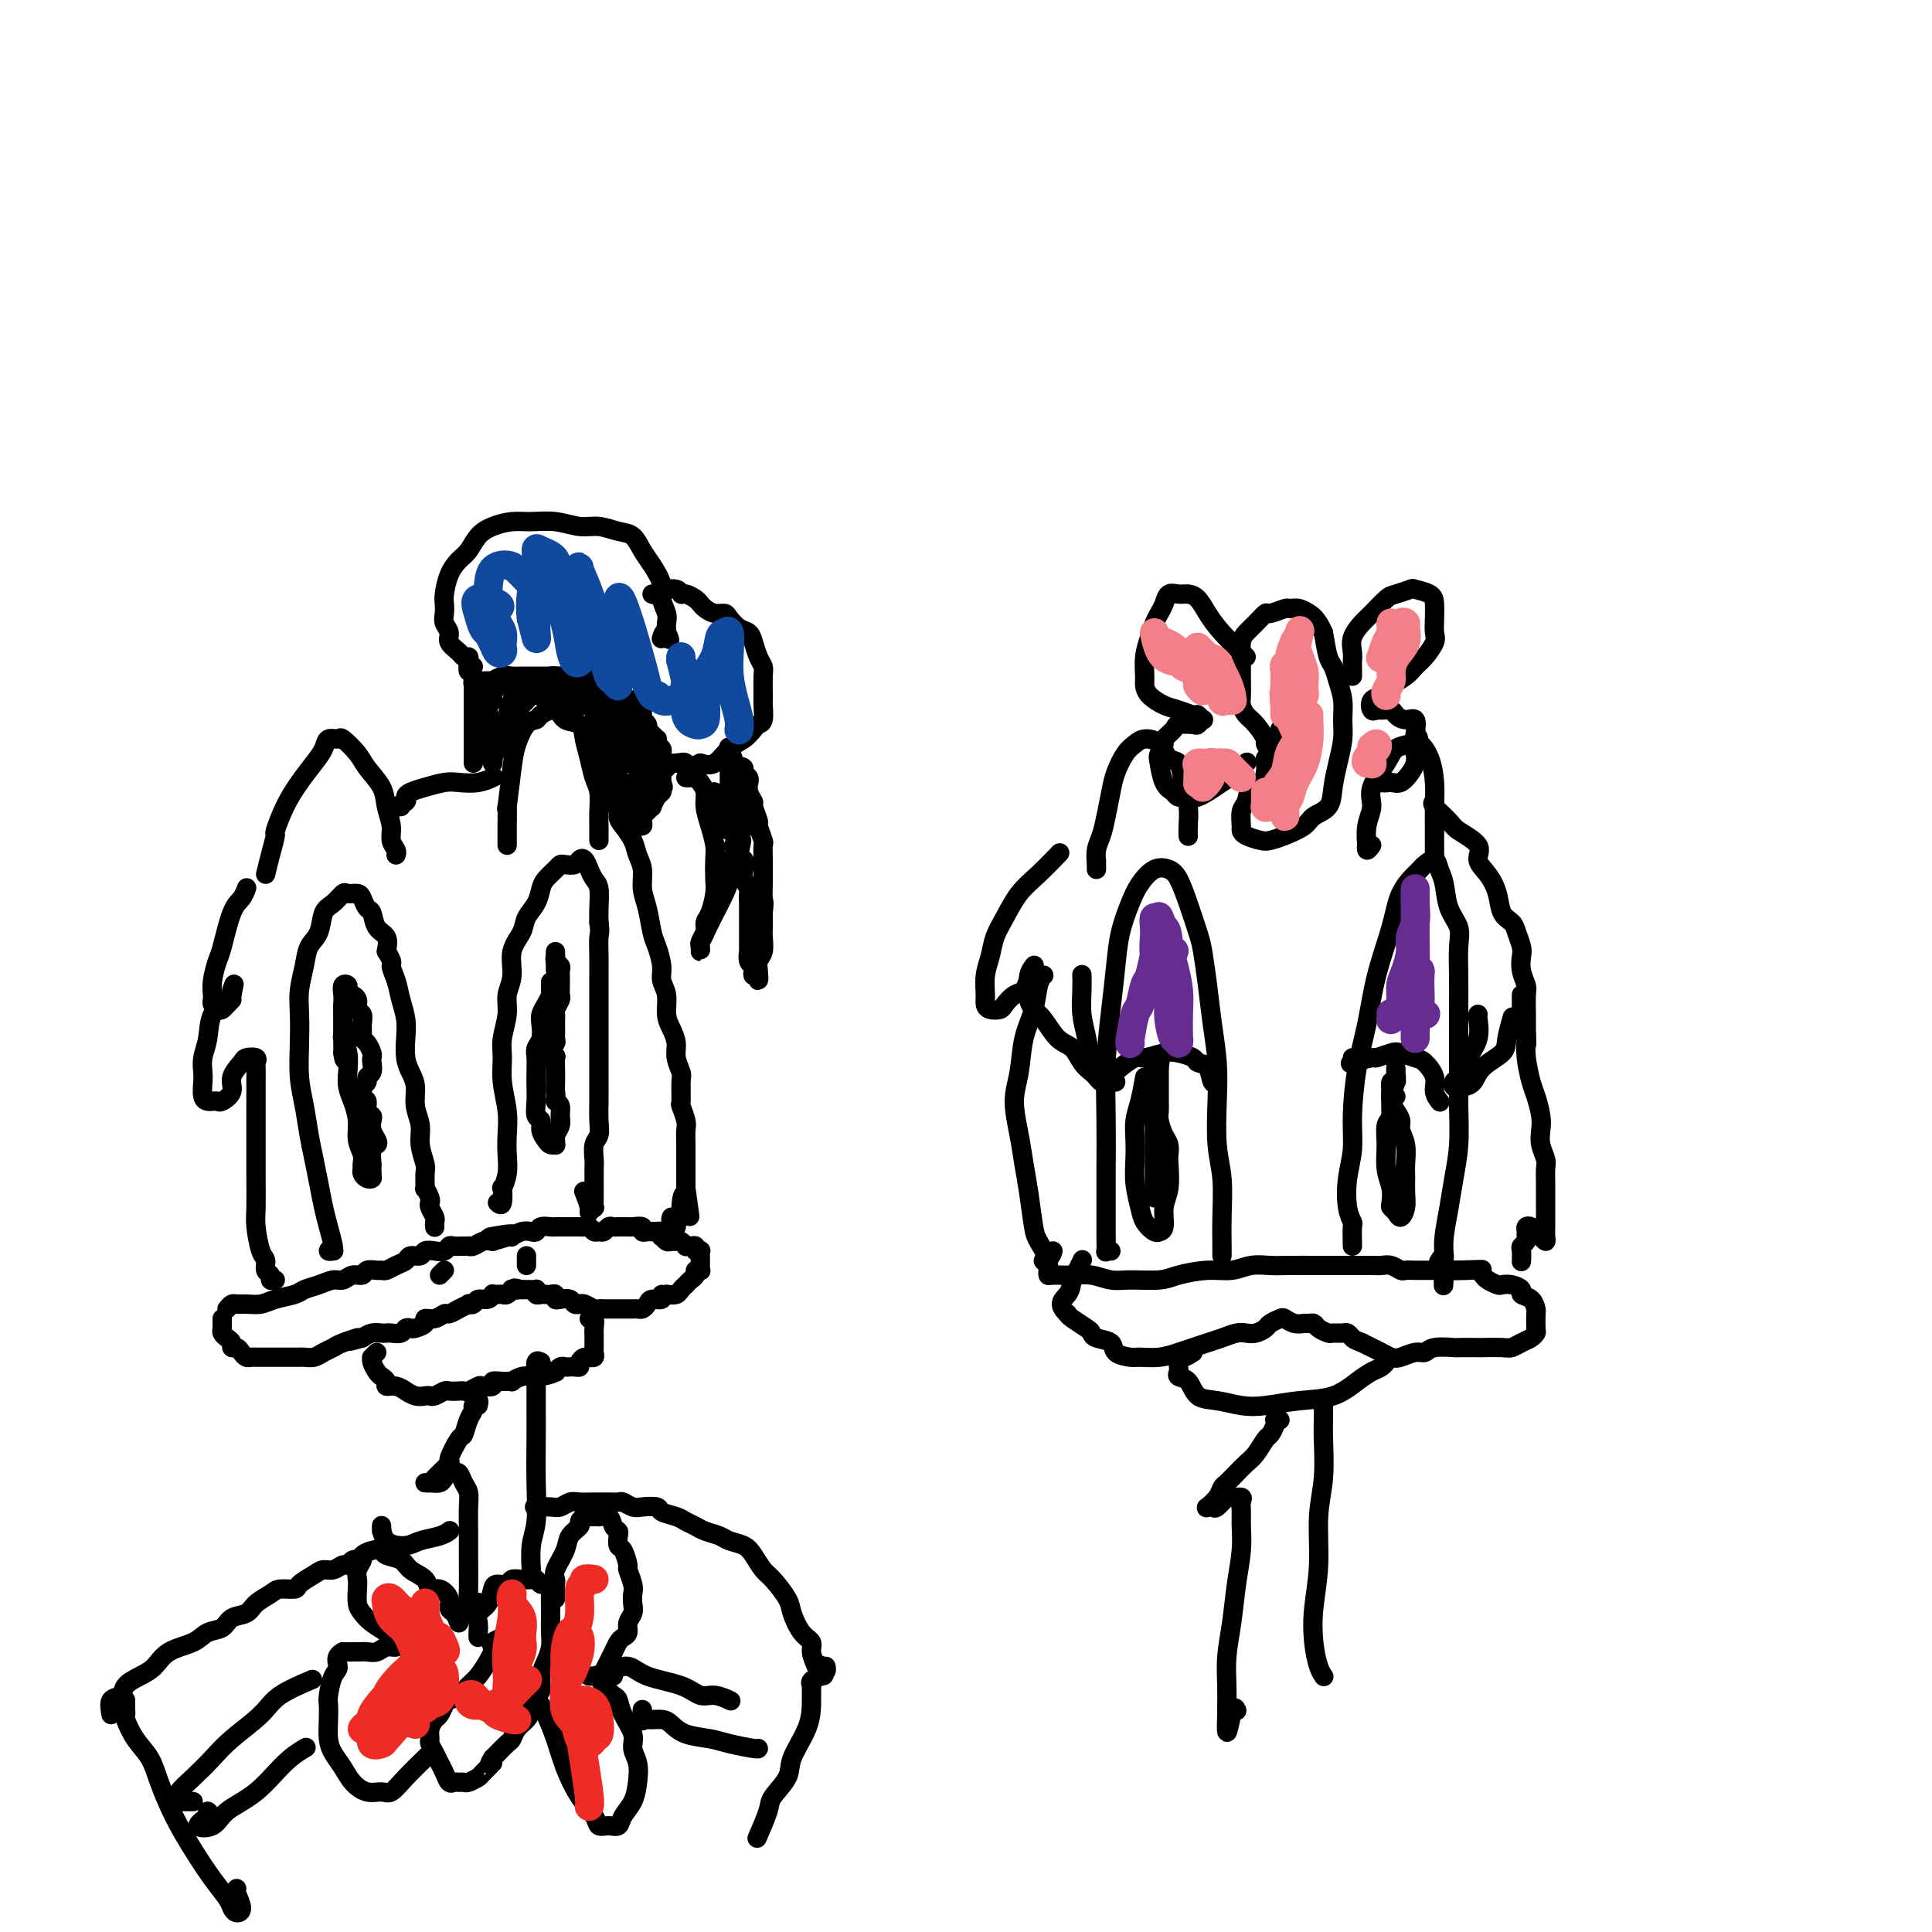 <svg viewBox='0 0 400 400' version='1.1' xmlns='http://www.w3.org/2000/svg' xmlns:xlink='http://www.w3.org/1999/xlink'><g fill='none' stroke='#000000' stroke-width='4' stroke-linecap='round' stroke-linejoin='round'><path d='M69,258c-0.538,0.424 -1.075,0.848 -1,1c0.075,0.152 0.763,0.033 1,0c0.237,-0.033 0.022,0.018 0,0c-0.022,-0.018 0.149,-0.107 0,-1c-0.149,-0.893 -0.617,-2.589 -1,-4c-0.383,-1.411 -0.680,-2.536 -1,-4c-0.320,-1.464 -0.664,-3.267 -1,-5c-0.336,-1.733 -0.664,-3.396 -1,-5c-0.336,-1.604 -0.678,-3.149 -1,-5c-0.322,-1.851 -0.623,-4.010 -1,-6c-0.377,-1.990 -0.830,-3.813 -1,-6c-0.170,-2.187 -0.058,-4.739 0,-7c0.058,-2.261 0.061,-4.232 0,-6c-0.061,-1.768 -0.186,-3.335 0,-5c0.186,-1.665 0.682,-3.429 1,-5c0.318,-1.571 0.456,-2.950 1,-4c0.544,-1.050 1.493,-1.770 2,-3c0.507,-1.230 0.573,-2.971 1,-4c0.427,-1.029 1.213,-1.346 2,-2c0.787,-0.654 1.573,-1.646 2,-2c0.427,-0.354 0.496,-0.069 1,0c0.504,0.069 1.443,-0.077 2,0c0.557,0.077 0.731,0.376 1,1c0.269,0.624 0.633,1.573 1,2c0.367,0.427 0.738,0.331 1,1c0.262,0.669 0.417,2.103 1,3c0.583,0.897 1.595,1.256 2,2c0.405,0.744 0.202,1.872 0,3'/><path d='M80,197c1.570,2.405 0.995,2.418 1,3c0.005,0.582 0.589,1.734 1,3c0.411,1.266 0.649,2.646 1,4c0.351,1.354 0.816,2.683 1,4c0.184,1.317 0.087,2.624 0,4c-0.087,1.376 -0.163,2.822 0,4c0.163,1.178 0.564,2.089 1,3c0.436,0.911 0.905,1.824 1,3c0.095,1.176 -0.185,2.617 0,4c0.185,1.383 0.834,2.708 1,4c0.166,1.292 -0.153,2.551 0,4c0.153,1.449 0.777,3.089 1,4c0.223,0.911 0.046,1.095 0,2c-0.046,0.905 0.039,2.532 0,3c-0.039,0.468 -0.203,-0.222 0,0c0.203,0.222 0.772,1.354 1,2c0.228,0.646 0.114,0.804 0,1c-0.114,0.196 -0.227,0.431 0,1c0.227,0.569 0.793,1.473 1,2c0.207,0.527 0.056,0.677 0,1c-0.056,0.323 -0.015,0.818 0,1c0.015,0.182 0.004,0.052 0,0c-0.004,-0.052 -0.002,-0.026 0,0'/><path d='M103,249c0.415,0.357 0.829,0.714 1,0c0.171,-0.714 0.098,-2.500 0,-3c-0.098,-0.500 -0.221,0.287 0,0c0.221,-0.287 0.788,-1.647 1,-3c0.212,-1.353 0.071,-2.700 0,-4c-0.071,-1.300 -0.073,-2.551 0,-4c0.073,-1.449 0.220,-3.094 0,-5c-0.220,-1.906 -0.806,-4.074 -1,-6c-0.194,-1.926 0.005,-3.609 0,-5c-0.005,-1.391 -0.213,-2.490 0,-4c0.213,-1.510 0.849,-3.433 1,-5c0.151,-1.567 -0.182,-2.779 0,-4c0.182,-1.221 0.878,-2.451 1,-4c0.122,-1.549 -0.332,-3.416 0,-5c0.332,-1.584 1.450,-2.885 2,-4c0.550,-1.115 0.532,-2.042 1,-3c0.468,-0.958 1.421,-1.945 2,-3c0.579,-1.055 0.784,-2.178 1,-3c0.216,-0.822 0.443,-1.344 1,-2c0.557,-0.656 1.445,-1.447 2,-2c0.555,-0.553 0.779,-0.868 1,-1c0.221,-0.132 0.441,-0.082 1,0c0.559,0.082 1.459,0.196 2,0c0.541,-0.196 0.723,-0.704 1,-1c0.277,-0.296 0.649,-0.382 1,0c0.351,0.382 0.683,1.232 1,2c0.317,0.768 0.621,1.453 1,2c0.379,0.547 0.833,0.955 1,2c0.167,1.045 0.048,2.727 0,4c-0.048,1.273 -0.024,2.136 0,3'/><path d='M124,191c0.309,2.189 0.083,2.163 0,3c-0.083,0.837 -0.022,2.538 0,4c0.022,1.462 0.006,2.685 0,4c-0.006,1.315 -0.002,2.721 0,4c0.002,1.279 0.000,2.432 0,4c-0.000,1.568 -0.000,3.552 0,5c0.000,1.448 0.000,2.360 0,3c-0.000,0.640 -0.000,1.007 0,2c0.000,0.993 0.001,2.612 0,4c-0.001,1.388 -0.004,2.545 0,3c0.004,0.455 0.015,0.209 0,1c-0.015,0.791 -0.057,2.619 0,4c0.057,1.381 0.211,2.314 0,3c-0.211,0.686 -0.789,1.125 -1,2c-0.211,0.875 -0.057,2.187 0,3c0.057,0.813 0.015,1.126 0,2c-0.015,0.874 -0.003,2.310 0,3c0.003,0.690 -0.003,0.634 0,1c0.003,0.366 0.016,1.155 0,2c-0.016,0.845 -0.061,1.746 0,2c0.061,0.254 0.226,-0.139 0,0c-0.226,0.139 -0.844,0.810 -1,1c-0.156,0.190 0.150,-0.103 0,-1c-0.150,-0.897 -0.757,-2.399 -1,-3c-0.243,-0.601 -0.121,-0.300 0,0'/><path d='M114,204c-0.002,-0.510 -0.003,-1.021 0,-1c0.003,0.021 0.011,0.572 0,1c-0.011,0.428 -0.042,0.732 0,1c0.042,0.268 0.156,0.498 0,1c-0.156,0.502 -0.581,1.275 -1,2c-0.419,0.725 -0.830,1.401 -1,2c-0.170,0.599 -0.098,1.122 0,2c0.098,0.878 0.222,2.111 0,3c-0.222,0.889 -0.791,1.434 -1,2c-0.209,0.566 -0.057,1.153 0,2c0.057,0.847 0.019,1.952 0,3c-0.019,1.048 -0.020,2.038 0,3c0.020,0.962 0.061,1.896 0,3c-0.061,1.104 -0.224,2.376 0,3c0.224,0.624 0.834,0.598 1,1c0.166,0.402 -0.113,1.233 0,2c0.113,0.767 0.619,1.470 1,2c0.381,0.530 0.637,0.886 1,1c0.363,0.114 0.833,-0.014 1,0c0.167,0.014 0.030,0.170 0,0c-0.030,-0.170 0.045,-0.665 0,-1c-0.045,-0.335 -0.211,-0.510 0,-1c0.211,-0.490 0.799,-1.296 1,-2c0.201,-0.704 0.016,-1.305 0,-2c-0.016,-0.695 0.138,-1.484 0,-2c-0.138,-0.516 -0.569,-0.758 -1,-1'/><path d='M115,228c0.155,-1.743 0.043,-1.602 0,-2c-0.043,-0.398 -0.015,-1.335 0,-2c0.015,-0.665 0.018,-1.057 0,-2c-0.018,-0.943 -0.059,-2.438 0,-3c0.059,-0.562 0.216,-0.192 0,0c-0.216,0.192 -0.804,0.206 -1,0c-0.196,-0.206 0.000,-0.633 0,-1c-0.000,-0.367 -0.196,-0.675 0,-1c0.196,-0.325 0.785,-0.668 1,-1c0.215,-0.332 0.058,-0.652 0,-1c-0.058,-0.348 -0.017,-0.722 0,-1c0.017,-0.278 0.008,-0.460 0,-1c-0.008,-0.540 -0.016,-1.439 0,-2c0.016,-0.561 0.057,-0.783 0,-1c-0.057,-0.217 -0.211,-0.430 0,-1c0.211,-0.570 0.789,-1.497 1,-2c0.211,-0.503 0.056,-0.583 0,-1c-0.056,-0.417 -0.014,-1.173 0,-2c0.014,-0.827 -0.000,-1.727 0,-2c0.000,-0.273 0.014,0.081 0,0c-0.014,-0.081 -0.056,-0.597 0,-1c0.056,-0.403 0.211,-0.694 0,-1c-0.211,-0.306 -0.789,-0.629 -1,-1c-0.211,-0.371 -0.057,-0.792 0,-1c0.057,-0.208 0.016,-0.202 0,0c-0.016,0.202 -0.008,0.601 0,1'/><path d='M115,199c0.000,-4.289 0.000,-0.511 0,1c-0.000,1.511 0.000,0.756 0,0'/><path d='M71,208c-0.008,0.406 -0.016,0.811 0,2c0.016,1.189 0.056,3.161 0,4c-0.056,0.839 -0.209,0.545 0,1c0.209,0.455 0.778,1.661 1,3c0.222,1.339 0.097,2.812 0,4c-0.097,1.188 -0.166,2.089 0,3c0.166,0.911 0.566,1.830 1,3c0.434,1.170 0.901,2.590 1,4c0.099,1.410 -0.170,2.812 0,4c0.170,1.188 0.780,2.164 1,3c0.220,0.836 0.049,1.531 0,2c-0.049,0.469 0.025,0.713 0,1c-0.025,0.287 -0.150,0.619 0,1c0.150,0.381 0.576,0.813 1,1c0.424,0.187 0.845,0.131 1,0c0.155,-0.131 0.045,-0.336 0,-1c-0.045,-0.664 -0.025,-1.788 0,-2c0.025,-0.212 0.056,0.487 0,0c-0.056,-0.487 -0.197,-2.162 0,-3c0.197,-0.838 0.733,-0.841 1,-1c0.267,-0.159 0.264,-0.475 0,-1c-0.264,-0.525 -0.788,-1.258 -1,-2c-0.212,-0.742 -0.112,-1.492 0,-2c0.112,-0.508 0.236,-0.775 0,-1c-0.236,-0.225 -0.833,-0.407 -1,-1c-0.167,-0.593 0.095,-1.598 0,-2c-0.095,-0.402 -0.548,-0.201 -1,0'/><path d='M75,228c-0.314,-2.654 -0.099,-1.289 0,-1c0.099,0.289 0.083,-0.499 0,-1c-0.083,-0.501 -0.232,-0.715 0,-1c0.232,-0.285 0.847,-0.640 1,-1c0.153,-0.360 -0.154,-0.725 0,-1c0.154,-0.275 0.771,-0.458 1,-1c0.229,-0.542 0.072,-1.441 0,-2c-0.072,-0.559 -0.058,-0.779 0,-1c0.058,-0.221 0.159,-0.443 0,-1c-0.159,-0.557 -0.577,-1.449 -1,-2c-0.423,-0.551 -0.849,-0.763 -1,-1c-0.151,-0.237 -0.025,-0.501 0,-1c0.025,-0.499 -0.050,-1.234 0,-2c0.050,-0.766 0.225,-1.563 0,-2c-0.225,-0.437 -0.849,-0.512 -1,-1c-0.151,-0.488 0.171,-1.388 0,-2c-0.171,-0.612 -0.834,-0.936 -1,-1c-0.166,-0.064 0.166,0.133 0,0c-0.166,-0.133 -0.829,-0.594 -1,-1c-0.171,-0.406 0.150,-0.757 0,-1c-0.150,-0.243 -0.772,-0.379 -1,0c-0.228,0.379 -0.061,1.274 0,2c0.061,0.726 0.016,1.283 0,2c-0.016,0.717 -0.004,1.596 0,2c0.004,0.404 0.001,0.335 0,1c-0.001,0.665 -0.000,2.064 0,3c0.000,0.936 0.000,1.410 0,2c-0.000,0.590 -0.000,1.295 0,2'/><path d='M71,218c0.222,2.400 0.778,1.400 1,1c0.222,-0.400 0.111,-0.200 0,0'/><path d='M55,181c0.298,-1.236 0.596,-2.472 1,-4c0.404,-1.528 0.912,-3.346 1,-4c0.088,-0.654 -0.246,-0.142 0,-1c0.246,-0.858 1.073,-3.085 2,-5c0.927,-1.915 1.954,-3.518 3,-5c1.046,-1.482 2.109,-2.845 3,-4c0.891,-1.155 1.608,-2.104 2,-3c0.392,-0.896 0.460,-1.738 1,-2c0.540,-0.262 1.553,0.057 2,0c0.447,-0.057 0.329,-0.491 1,0c0.671,0.491 2.131,1.906 3,3c0.869,1.094 1.146,1.868 2,3c0.854,1.132 2.285,2.621 3,4c0.715,1.379 0.713,2.646 1,4c0.287,1.354 0.861,2.794 1,4c0.139,1.206 -0.159,2.179 0,3c0.159,0.821 0.773,1.490 1,2c0.227,0.510 0.065,0.860 0,1c-0.065,0.140 -0.032,0.070 0,0'/><path d='M105,175c-0.007,-1.181 -0.014,-2.362 0,-4c0.014,-1.638 0.048,-3.731 0,-4c-0.048,-0.269 -0.177,1.288 0,0c0.177,-1.288 0.661,-5.419 1,-8c0.339,-2.581 0.532,-3.611 1,-5c0.468,-1.389 1.212,-3.135 2,-4c0.788,-0.865 1.619,-0.847 2,-1c0.381,-0.153 0.312,-0.478 1,-1c0.688,-0.522 2.135,-1.242 3,-1c0.865,0.242 1.149,1.447 2,2c0.851,0.553 2.270,0.454 3,1c0.730,0.546 0.770,1.738 1,3c0.230,1.262 0.650,2.593 1,4c0.350,1.407 0.630,2.891 1,4c0.370,1.109 0.831,1.842 1,3c0.169,1.158 0.045,2.741 0,4c-0.045,1.259 -0.012,2.193 0,3c0.012,0.807 0.003,1.486 0,2c-0.003,0.514 -0.001,0.861 0,1c0.001,0.139 0.000,0.069 0,0'/><path d='M83,167c-0.653,0.089 -1.305,0.179 -1,0c0.305,-0.179 1.569,-0.626 2,-1c0.431,-0.374 0.029,-0.675 0,-1c-0.029,-0.325 0.316,-0.675 1,-1c0.684,-0.325 1.707,-0.627 3,-1c1.293,-0.373 2.854,-0.818 4,-1c1.146,-0.182 1.876,-0.101 3,0c1.124,0.101 2.641,0.223 4,0c1.359,-0.223 2.558,-0.791 3,-1c0.442,-0.209 0.126,-0.060 0,0c-0.126,0.060 -0.063,0.030 0,0'/><path d='M57,265c-0.455,0.097 -0.909,0.195 -1,0c-0.091,-0.195 0.182,-0.681 0,-1c-0.182,-0.319 -0.819,-0.470 -1,-1c-0.181,-0.530 0.095,-1.438 0,-2c-0.095,-0.562 -0.561,-0.777 -1,-2c-0.439,-1.223 -0.850,-3.452 -1,-5c-0.150,-1.548 -0.040,-2.413 0,-4c0.040,-1.587 0.011,-3.894 0,-6c-0.011,-2.106 -0.003,-4.011 0,-6c0.003,-1.989 0.000,-4.063 0,-6c-0.000,-1.937 0.002,-3.738 0,-5c-0.002,-1.262 -0.008,-1.985 0,-3c0.008,-1.015 0.029,-2.323 0,-3c-0.029,-0.677 -0.107,-0.722 0,-1c0.107,-0.278 0.398,-0.787 0,-1c-0.398,-0.213 -1.487,-0.130 -2,0c-0.513,0.130 -0.452,0.308 -1,1c-0.548,0.692 -1.705,1.898 -2,3c-0.295,1.102 0.272,2.099 0,3c-0.272,0.901 -1.383,1.704 -2,2c-0.617,0.296 -0.740,0.083 -1,0c-0.260,-0.083 -0.658,-0.038 -1,0c-0.342,0.038 -0.628,0.068 -1,0c-0.372,-0.068 -0.828,-0.236 -1,-1c-0.172,-0.764 -0.059,-2.126 0,-3c0.059,-0.874 0.065,-1.260 0,-2c-0.065,-0.740 -0.199,-1.833 0,-3c0.199,-1.167 0.733,-2.407 1,-4c0.267,-1.593 0.267,-3.541 1,-5c0.733,-1.459 2.197,-2.431 3,-3c0.803,-0.569 0.944,-0.734 1,-1c0.056,-0.266 0.028,-0.633 0,-1'/><path d='M48,205c0.915,-2.761 0.204,-0.165 0,1c-0.204,1.165 0.099,0.898 0,1c-0.099,0.102 -0.601,0.574 -1,1c-0.399,0.426 -0.695,0.806 -1,1c-0.305,0.194 -0.618,0.202 -1,0c-0.382,-0.202 -0.831,-0.614 -1,-1c-0.169,-0.386 -0.057,-0.746 0,-1c0.057,-0.254 0.060,-0.404 0,-1c-0.060,-0.596 -0.181,-1.640 0,-3c0.181,-1.360 0.665,-3.037 1,-4c0.335,-0.963 0.521,-1.211 1,-3c0.479,-1.789 1.252,-5.119 2,-7c0.748,-1.881 1.471,-2.314 2,-3c0.529,-0.686 0.866,-1.625 1,-2c0.134,-0.375 0.067,-0.188 0,0'/><path d='M124,162c0.293,1.294 0.586,2.587 1,3c0.414,0.413 0.950,-0.056 1,0c0.050,0.056 -0.386,0.637 0,1c0.386,0.363 1.595,0.509 2,1c0.405,0.491 0.007,1.327 0,2c-0.007,0.673 0.375,1.184 1,2c0.625,0.816 1.491,1.938 2,3c0.509,1.062 0.661,2.063 1,3c0.339,0.937 0.864,1.810 1,3c0.136,1.190 -0.117,2.696 0,4c0.117,1.304 0.605,2.408 1,4c0.395,1.592 0.698,3.674 1,5c0.302,1.326 0.602,1.895 1,3c0.398,1.105 0.894,2.746 1,4c0.106,1.254 -0.178,2.121 0,3c0.178,0.879 0.817,1.771 1,3c0.183,1.229 -0.091,2.795 0,4c0.091,1.205 0.546,2.050 1,3c0.454,0.950 0.907,2.007 1,3c0.093,0.993 -0.172,1.924 0,3c0.172,1.076 0.782,2.298 1,3c0.218,0.702 0.044,0.883 0,2c-0.044,1.117 0.041,3.171 0,4c-0.041,0.829 -0.207,0.435 0,1c0.207,0.565 0.788,2.091 1,3c0.212,0.909 0.057,1.201 0,2c-0.057,0.799 -0.015,2.103 0,3c0.015,0.897 0.004,1.385 0,2c-0.004,0.615 -0.001,1.358 0,2c0.001,0.642 0.000,1.183 0,2c-0.000,0.817 -0.000,1.908 0,3'/><path d='M142,246c1.458,10.571 0.602,4.000 0,2c-0.602,-2.000 -0.950,0.572 -1,2c-0.050,1.428 0.197,1.714 0,2c-0.197,0.286 -0.837,0.574 -1,1c-0.163,0.426 0.152,0.990 0,1c-0.152,0.010 -0.772,-0.536 -1,-1c-0.228,-0.464 -0.065,-0.847 0,-1c0.065,-0.153 0.033,-0.077 0,0'/><path d='M98,158c0.000,-0.235 0.000,-0.470 0,-1c-0.000,-0.530 -0.000,-1.354 0,-2c0.000,-0.646 0.000,-1.115 0,-2c-0.000,-0.885 -0.000,-2.188 0,-3c0.000,-0.812 0.000,-1.135 0,-2c-0.000,-0.865 -0.001,-2.274 0,-3c0.001,-0.726 0.004,-0.769 0,-1c-0.004,-0.231 -0.013,-0.650 0,-1c0.013,-0.350 0.050,-0.630 0,-1c-0.050,-0.370 -0.187,-0.830 0,-1c0.187,-0.170 0.697,-0.049 1,0c0.303,0.049 0.399,0.027 1,0c0.601,-0.027 1.708,-0.060 2,0c0.292,0.060 -0.231,0.212 0,0c0.231,-0.212 1.216,-0.789 2,-1c0.784,-0.211 1.366,-0.057 2,0c0.634,0.057 1.320,0.015 2,0c0.680,-0.015 1.354,-0.004 2,0c0.646,0.004 1.262,0.001 2,0c0.738,-0.001 1.596,-0.000 2,0c0.404,0.000 0.354,-0.001 1,0c0.646,0.001 1.989,0.003 3,0c1.011,-0.003 1.689,-0.013 2,0c0.311,0.013 0.255,0.048 1,0c0.745,-0.048 2.293,-0.178 3,0c0.707,0.178 0.575,0.663 1,1c0.425,0.337 1.407,0.525 2,1c0.593,0.475 0.796,1.238 1,2'/><path d='M128,144c0.967,0.858 1.383,1.003 2,1c0.617,-0.003 1.433,-0.155 2,0c0.567,0.155 0.883,0.615 1,1c0.117,0.385 0.035,0.695 0,1c-0.035,0.305 -0.024,0.607 0,1c0.024,0.393 0.059,0.879 0,1c-0.059,0.121 -0.212,-0.121 0,0c0.212,0.121 0.789,0.606 1,1c0.211,0.394 0.058,0.696 0,1c-0.058,0.304 -0.019,0.609 0,1c0.019,0.391 0.019,0.868 0,1c-0.019,0.132 -0.057,-0.082 0,0c0.057,0.082 0.208,0.459 0,1c-0.208,0.541 -0.777,1.244 -1,2c-0.223,0.756 -0.101,1.563 0,2c0.101,0.437 0.181,0.502 0,1c-0.181,0.498 -0.622,1.429 -1,2c-0.378,0.571 -0.694,0.782 -1,1c-0.306,0.218 -0.604,0.444 -1,1c-0.396,0.556 -0.891,1.440 -1,2c-0.109,0.560 0.167,0.794 0,1c-0.167,0.206 -0.777,0.385 -1,0c-0.223,-0.385 -0.060,-1.334 0,-2c0.060,-0.666 0.017,-1.047 0,-2c-0.017,-0.953 -0.009,-2.476 0,-4'/><path d='M128,158c-0.167,-1.810 -0.083,-2.337 0,-3c0.083,-0.663 0.166,-1.464 0,-2c-0.166,-0.536 -0.580,-0.806 -1,-1c-0.420,-0.194 -0.845,-0.310 -1,0c-0.155,0.310 -0.042,1.046 0,2c0.042,0.954 0.011,2.125 0,3c-0.011,0.875 -0.002,1.455 0,2c0.002,0.545 -0.002,1.055 0,1c0.002,-0.055 0.011,-0.676 0,-1c-0.011,-0.324 -0.040,-0.352 0,-1c0.040,-0.648 0.151,-1.915 0,-3c-0.151,-1.085 -0.562,-1.988 -1,-3c-0.438,-1.012 -0.902,-2.133 -1,-3c-0.098,-0.867 0.170,-1.480 0,-2c-0.170,-0.520 -0.779,-0.945 -1,-1c-0.221,-0.055 -0.056,0.261 0,1c0.056,0.739 0.001,1.900 0,3c-0.001,1.100 0.052,2.137 0,3c-0.052,0.863 -0.210,1.550 0,2c0.210,0.450 0.788,0.662 1,1c0.212,0.338 0.057,0.803 0,1c-0.057,0.197 -0.015,0.125 0,0c0.015,-0.125 0.004,-0.302 0,-1c-0.004,-0.698 -0.001,-1.916 0,-3c0.001,-1.084 0.000,-2.033 0,-3c-0.000,-0.967 -0.000,-1.953 0,-3c0.000,-1.047 0.000,-2.156 0,-2c-0.000,0.156 -0.000,1.578 0,3'/><path d='M124,148c0.163,-0.546 0.569,2.089 1,4c0.431,1.911 0.886,3.099 1,4c0.114,0.901 -0.113,1.514 0,2c0.113,0.486 0.566,0.843 1,1c0.434,0.157 0.849,0.113 1,0c0.151,-0.113 0.040,-0.294 0,-1c-0.040,-0.706 -0.007,-1.937 0,-3c0.007,-1.063 -0.013,-1.959 0,-3c0.013,-1.041 0.059,-2.229 0,-3c-0.059,-0.771 -0.222,-1.126 0,-1c0.222,0.126 0.830,0.732 1,1c0.170,0.268 -0.097,0.198 0,1c0.097,0.802 0.558,2.475 1,3c0.442,0.525 0.866,-0.099 1,0c0.134,0.099 -0.023,0.921 0,1c0.023,0.079 0.227,-0.585 0,-1c-0.227,-0.415 -0.884,-0.581 -1,-1c-0.116,-0.419 0.307,-1.092 0,-2c-0.307,-0.908 -1.346,-2.052 -2,-3c-0.654,-0.948 -0.922,-1.701 -1,-2c-0.078,-0.299 0.034,-0.144 0,0c-0.034,0.144 -0.215,0.279 0,1c0.215,0.721 0.826,2.030 1,3c0.174,0.970 -0.087,1.600 0,2c0.087,0.400 0.523,0.569 1,1c0.477,0.431 0.993,1.123 1,1c0.007,-0.123 -0.497,-1.062 -1,-2'/><path d='M129,151c0.215,0.415 0.254,-0.548 0,-1c-0.254,-0.452 -0.801,-0.393 -1,-1c-0.199,-0.607 -0.050,-1.879 0,-2c0.050,-0.121 0.002,0.910 0,2c-0.002,1.090 0.041,2.240 0,3c-0.041,0.760 -0.165,1.131 0,2c0.165,0.869 0.619,2.236 1,3c0.381,0.764 0.687,0.927 1,1c0.313,0.073 0.631,0.058 1,0c0.369,-0.058 0.789,-0.159 1,0c0.211,0.159 0.212,0.577 0,0c-0.212,-0.577 -0.637,-2.148 -1,-3c-0.363,-0.852 -0.664,-0.983 -1,-2c-0.336,-1.017 -0.709,-2.919 -1,-4c-0.291,-1.081 -0.501,-1.340 -1,-2c-0.499,-0.660 -1.285,-1.722 -2,-2c-0.715,-0.278 -1.357,0.227 -2,0c-0.643,-0.227 -1.286,-1.185 -2,-2c-0.714,-0.815 -1.501,-1.486 -2,-2c-0.499,-0.514 -0.712,-0.870 -1,-1c-0.288,-0.130 -0.651,-0.035 -1,0c-0.349,0.035 -0.685,0.008 -1,0c-0.315,-0.008 -0.610,0.001 -1,0c-0.390,-0.001 -0.874,-0.011 -1,0c-0.126,0.011 0.107,0.044 0,0c-0.107,-0.044 -0.555,-0.167 -1,0c-0.445,0.167 -0.889,0.622 -1,1c-0.111,0.378 0.111,0.679 0,1c-0.111,0.321 -0.556,0.660 -1,1'/><path d='M112,143c-0.804,0.630 -0.315,0.706 0,1c0.315,0.294 0.456,0.807 1,1c0.544,0.193 1.490,0.066 2,0c0.510,-0.066 0.582,-0.070 1,0c0.418,0.070 1.181,0.215 2,0c0.819,-0.215 1.693,-0.791 2,-1c0.307,-0.209 0.047,-0.052 0,0c-0.047,0.052 0.119,0.000 0,0c-0.119,-0.000 -0.524,0.052 -1,0c-0.476,-0.052 -1.024,-0.209 -1,0c0.024,0.209 0.618,0.784 1,1c0.382,0.216 0.551,0.073 1,0c0.449,-0.073 1.179,-0.076 2,0c0.821,0.076 1.732,0.231 2,0c0.268,-0.231 -0.108,-0.846 0,-1c0.108,-0.154 0.699,0.155 1,0c0.301,-0.155 0.313,-0.774 0,-1c-0.313,-0.226 -0.951,-0.061 -1,0c-0.049,0.061 0.492,0.016 0,0c-0.492,-0.016 -2.017,-0.004 -3,0c-0.983,0.004 -1.424,0.001 -2,0c-0.576,-0.001 -1.288,-0.001 -2,0'/><path d='M117,143c-1.629,0.089 -1.702,0.811 -2,1c-0.298,0.189 -0.820,-0.156 -1,0c-0.180,0.156 -0.017,0.813 0,1c0.017,0.187 -0.112,-0.096 0,0c0.112,0.096 0.465,0.572 1,1c0.535,0.428 1.254,0.809 2,1c0.746,0.191 1.521,0.191 2,0c0.479,-0.191 0.662,-0.572 1,-1c0.338,-0.428 0.831,-0.903 1,-1c0.169,-0.097 0.014,0.185 0,0c-0.014,-0.185 0.112,-0.838 0,-1c-0.112,-0.162 -0.464,0.167 -1,0c-0.536,-0.167 -1.257,-0.829 -2,-1c-0.743,-0.171 -1.508,0.151 -2,0c-0.492,-0.151 -0.710,-0.773 -1,-1c-0.290,-0.227 -0.651,-0.058 -1,0c-0.349,0.058 -0.685,0.004 -1,0c-0.315,-0.004 -0.610,0.041 -1,0c-0.390,-0.041 -0.877,-0.167 -1,0c-0.123,0.167 0.117,0.626 0,1c-0.117,0.374 -0.591,0.661 -1,1c-0.409,0.339 -0.754,0.728 -1,1c-0.246,0.272 -0.391,0.426 -1,1c-0.609,0.574 -1.680,1.568 -2,2c-0.320,0.432 0.110,0.301 0,1c-0.110,0.699 -0.760,2.227 -1,3c-0.240,0.773 -0.068,0.792 0,1c0.068,0.208 0.034,0.604 0,1'/><path d='M105,154c-0.840,1.769 0.560,0.192 1,-1c0.440,-1.192 -0.081,-1.999 0,-3c0.081,-1.001 0.765,-2.197 1,-3c0.235,-0.803 0.021,-1.211 0,-2c-0.021,-0.789 0.149,-1.957 0,-2c-0.149,-0.043 -0.618,1.039 -1,2c-0.382,0.961 -0.677,1.802 -1,3c-0.323,1.198 -0.675,2.752 -1,4c-0.325,1.248 -0.622,2.190 -1,3c-0.378,0.810 -0.837,1.489 -1,2c-0.163,0.511 -0.030,0.855 0,1c0.030,0.145 -0.045,0.092 0,0c0.045,-0.092 0.208,-0.224 0,-1c-0.208,-0.776 -0.788,-2.197 -1,-3c-0.212,-0.803 -0.057,-0.989 0,-2c0.057,-1.011 0.015,-2.846 0,-4c-0.015,-1.154 -0.004,-1.628 0,-2c0.004,-0.372 0.001,-0.643 0,-1c-0.001,-0.357 -0.000,-0.801 0,0c0.000,0.801 0.000,2.847 0,4c-0.000,1.153 -0.000,1.413 0,2c0.000,0.587 0.000,1.500 0,2c-0.000,0.500 -0.000,0.588 0,1c0.000,0.412 0.000,1.149 0,1c-0.000,-0.149 -0.000,-1.186 0,-2c0.000,-0.814 0.000,-1.407 0,-2'/><path d='M101,151c-0.004,0.641 -0.015,-0.756 0,-2c0.015,-1.244 0.057,-2.336 0,-3c-0.057,-0.664 -0.212,-0.899 0,-1c0.212,-0.101 0.791,-0.069 1,0c0.209,0.069 0.047,0.176 0,0c-0.047,-0.176 0.021,-0.636 0,-1c-0.021,-0.364 -0.131,-0.632 0,-1c0.131,-0.368 0.502,-0.834 1,-1c0.498,-0.166 1.121,-0.030 1,0c-0.121,0.030 -0.987,-0.044 -1,0c-0.013,0.044 0.825,0.207 1,0c0.175,-0.207 -0.314,-0.784 0,-1c0.314,-0.216 1.430,-0.072 2,0c0.570,0.072 0.595,0.072 1,0c0.405,-0.072 1.189,-0.217 2,0c0.811,0.217 1.649,0.794 2,1c0.351,0.206 0.216,0.040 1,0c0.784,-0.040 2.486,0.046 3,0c0.514,-0.046 -0.161,-0.222 0,0c0.161,0.222 1.159,0.844 2,1c0.841,0.156 1.524,-0.154 2,0c0.476,0.154 0.743,0.772 1,1c0.257,0.228 0.502,0.065 1,0c0.498,-0.065 1.249,-0.033 2,0'/><path d='M123,144c3.118,0.480 1.414,0.182 1,0c-0.414,-0.182 0.464,-0.246 1,0c0.536,0.246 0.731,0.802 1,1c0.269,0.198 0.611,0.038 1,0c0.389,-0.038 0.825,0.045 1,0c0.175,-0.045 0.089,-0.218 0,0c-0.089,0.218 -0.182,0.826 0,1c0.182,0.174 0.637,-0.086 1,0c0.363,0.086 0.634,0.517 1,1c0.366,0.483 0.827,1.019 1,1c0.173,-0.019 0.057,-0.593 0,-1c-0.057,-0.407 -0.054,-0.646 0,-1c0.054,-0.354 0.161,-0.823 0,-1c-0.161,-0.177 -0.589,-0.062 -1,0c-0.411,0.062 -0.804,0.071 -1,0c-0.196,-0.071 -0.193,-0.222 0,0c0.193,0.222 0.577,0.816 1,1c0.423,0.184 0.884,-0.042 1,0c0.116,0.042 -0.113,0.351 0,1c0.113,0.649 0.569,1.636 1,2c0.431,0.364 0.837,0.104 1,0c0.163,-0.104 0.081,-0.052 0,0'/><path d='M133,149c0.548,0.796 0.918,0.787 1,1c0.082,0.213 -0.123,0.649 0,1c0.123,0.351 0.573,0.619 1,1c0.427,0.381 0.832,0.876 1,1c0.168,0.124 0.098,-0.122 0,0c-0.098,0.122 -0.223,0.611 0,1c0.223,0.389 0.796,0.679 1,1c0.204,0.321 0.040,0.673 0,1c-0.040,0.327 0.043,0.627 0,1c-0.043,0.373 -0.211,0.817 0,1c0.211,0.183 0.803,0.105 1,0c0.197,-0.105 0.000,-0.235 0,0c-0.000,0.235 0.196,0.837 0,1c-0.196,0.163 -0.785,-0.111 -1,0c-0.215,0.111 -0.058,0.607 0,1c0.058,0.393 0.017,0.684 0,1c-0.017,0.316 -0.008,0.658 0,1'/><path d='M137,162c0.622,1.965 0.177,0.377 0,0c-0.177,-0.377 -0.085,0.459 0,1c0.085,0.541 0.164,0.789 0,1c-0.164,0.211 -0.569,0.385 -1,1c-0.431,0.615 -0.886,1.670 -1,2c-0.114,0.330 0.114,-0.065 0,0c-0.114,0.065 -0.569,0.590 -1,1c-0.431,0.410 -0.837,0.703 -1,1c-0.163,0.297 -0.082,0.597 0,1c0.082,0.403 0.165,0.911 0,1c-0.165,0.089 -0.577,-0.239 -1,0c-0.423,0.239 -0.855,1.044 -1,1c-0.145,-0.044 -0.001,-0.936 0,-1c0.001,-0.064 -0.139,0.702 0,0c0.139,-0.702 0.559,-2.872 1,-4c0.441,-1.128 0.904,-1.214 1,-2c0.096,-0.786 -0.174,-2.273 0,-3c0.174,-0.727 0.793,-0.696 1,-1c0.207,-0.304 0.003,-0.944 0,-1c-0.003,-0.056 0.195,0.471 0,1c-0.195,0.529 -0.784,1.059 -1,2c-0.216,0.941 -0.058,2.294 0,3c0.058,0.706 0.016,0.767 0,1c-0.016,0.233 -0.004,0.638 0,1c0.004,0.362 0.002,0.681 0,1'/><path d='M133,169c0.000,0.877 0.000,-0.430 0,-1c0.000,-0.570 0.000,-0.402 0,-1c0.000,-0.598 0.000,-1.960 0,-3c0.000,-1.040 0.000,-1.757 0,-2c0.000,-0.243 0.000,-0.014 0,0c0.000,0.014 0.000,-0.189 0,0c0.000,0.189 0.000,0.768 0,1c0.000,0.232 0.000,0.116 0,0'/><path d='M98,138c-0.415,0.618 -0.831,1.235 -1,1c-0.169,-0.235 -0.092,-1.323 0,-2c0.092,-0.677 0.197,-0.944 0,-1c-0.197,-0.056 -0.698,0.098 -1,0c-0.302,-0.098 -0.407,-0.449 -1,-1c-0.593,-0.551 -1.675,-1.303 -2,-2c-0.325,-0.697 0.109,-1.340 0,-2c-0.109,-0.660 -0.759,-1.338 -1,-2c-0.241,-0.662 -0.073,-1.308 0,-2c0.073,-0.692 0.050,-1.430 0,-2c-0.050,-0.570 -0.127,-0.971 0,-2c0.127,-1.029 0.459,-2.685 1,-4c0.541,-1.315 1.292,-2.290 2,-3c0.708,-0.710 1.374,-1.157 2,-2c0.626,-0.843 1.212,-2.083 2,-3c0.788,-0.917 1.778,-1.510 3,-2c1.222,-0.490 2.675,-0.878 4,-1c1.325,-0.122 2.521,0.023 4,0c1.479,-0.023 3.239,-0.215 5,0c1.761,0.215 3.522,0.837 5,1c1.478,0.163 2.675,-0.134 4,0c1.325,0.134 2.780,0.700 4,1c1.220,0.300 2.207,0.334 3,1c0.793,0.666 1.393,1.964 2,3c0.607,1.036 1.220,1.811 2,3c0.780,1.189 1.725,2.794 2,4c0.275,1.206 -0.122,2.014 0,3c0.122,0.986 0.764,2.150 1,3c0.236,0.850 0.068,1.386 0,2c-0.068,0.614 -0.034,1.307 0,2'/><path d='M138,131c1.143,3.036 0.500,0.625 0,0c-0.500,-0.625 -0.857,0.536 -1,1c-0.143,0.464 -0.071,0.232 0,0'/><path d='M135,123c0.287,0.116 0.574,0.231 1,0c0.426,-0.231 0.992,-0.809 1,-1c0.008,-0.191 -0.541,0.004 0,0c0.541,-0.004 2.173,-0.208 3,0c0.827,0.208 0.851,0.829 1,1c0.149,0.171 0.424,-0.108 1,0c0.576,0.108 1.454,0.603 2,1c0.546,0.397 0.761,0.697 1,1c0.239,0.303 0.500,0.610 1,1c0.500,0.390 1.237,0.863 2,1c0.763,0.137 1.552,-0.064 2,0c0.448,0.064 0.553,0.391 1,1c0.447,0.609 1.234,1.501 2,2c0.766,0.499 1.512,0.607 2,1c0.488,0.393 0.719,1.072 1,2c0.281,0.928 0.611,2.106 1,3c0.389,0.894 0.837,1.504 1,2c0.163,0.496 0.041,0.879 0,2c-0.041,1.121 0.001,2.982 0,4c-0.001,1.018 -0.044,1.193 0,2c0.044,0.807 0.175,2.245 0,3c-0.175,0.755 -0.654,0.826 -1,1c-0.346,0.174 -0.557,0.450 -1,1c-0.443,0.550 -1.119,1.374 -2,2c-0.881,0.626 -1.968,1.053 -3,2c-1.032,0.947 -2.009,2.413 -3,3c-0.991,0.587 -1.995,0.293 -3,0'/><path d='M145,158c-2.619,1.391 -2.667,0.370 -3,0c-0.333,-0.370 -0.951,-0.089 -2,0c-1.049,0.089 -2.530,-0.015 -3,0c-0.470,0.015 0.070,0.148 0,0c-0.070,-0.148 -0.750,-0.578 -1,-1c-0.250,-0.422 -0.072,-0.835 0,-1c0.072,-0.165 0.036,-0.083 0,0'/><path d='M142,161c0.331,0.019 0.662,0.038 1,0c0.338,-0.038 0.682,-0.132 1,0c0.318,0.132 0.611,0.489 1,1c0.389,0.511 0.875,1.174 1,2c0.125,0.826 -0.110,1.814 0,3c0.110,1.186 0.566,2.570 1,4c0.434,1.430 0.846,2.904 1,4c0.154,1.096 0.051,1.813 0,3c-0.051,1.187 -0.051,2.846 0,4c0.051,1.154 0.154,1.805 0,3c-0.154,1.195 -0.563,2.936 -1,4c-0.437,1.064 -0.902,1.453 -1,2c-0.098,0.547 0.170,1.254 0,2c-0.170,0.746 -0.778,1.532 -1,2c-0.222,0.468 -0.056,0.617 0,1c0.056,0.383 0.004,1.000 0,1c-0.004,-0.000 0.039,-0.617 0,-1c-0.039,-0.383 -0.162,-0.532 0,-1c0.162,-0.468 0.608,-1.256 1,-2c0.392,-0.744 0.731,-1.444 1,-2c0.269,-0.556 0.468,-0.967 1,-2c0.532,-1.033 1.397,-2.687 2,-4c0.603,-1.313 0.945,-2.284 1,-3c0.055,-0.716 -0.178,-1.177 0,-2c0.178,-0.823 0.766,-2.006 1,-3c0.234,-0.994 0.115,-1.797 0,-2c-0.115,-0.203 -0.227,0.193 0,0c0.227,-0.193 0.792,-0.975 1,-1c0.208,-0.025 0.059,0.707 0,1c-0.059,0.293 -0.030,0.146 0,0'/><path d='M153,175c1.178,-2.830 0.123,0.593 0,2c-0.123,1.407 0.685,0.796 1,1c0.315,0.204 0.137,1.223 0,2c-0.137,0.777 -0.233,1.311 0,2c0.233,0.689 0.794,1.531 1,2c0.206,0.469 0.055,0.563 0,1c-0.055,0.437 -0.015,1.218 0,2c0.015,0.782 0.004,1.567 0,2c-0.004,0.433 -0.001,0.514 0,1c0.001,0.486 0.000,1.378 0,2c-0.000,0.622 0.000,0.974 0,1c-0.000,0.026 -0.001,-0.273 0,0c0.001,0.273 0.004,1.120 0,2c-0.004,0.880 -0.015,1.794 0,2c0.015,0.206 0.056,-0.294 0,0c-0.056,0.294 -0.207,1.384 0,2c0.207,0.616 0.773,0.758 1,1c0.227,0.242 0.113,0.583 0,1c-0.113,0.417 -0.227,0.911 0,1c0.227,0.089 0.793,-0.227 1,0c0.207,0.227 0.054,0.997 0,1c-0.054,0.003 -0.011,-0.760 0,-1c0.011,-0.240 -0.011,0.045 0,0c0.011,-0.045 0.056,-0.420 0,-1c-0.056,-0.580 -0.211,-1.365 0,-2c0.211,-0.635 0.789,-1.119 1,-2c0.211,-0.881 0.057,-2.160 0,-3c-0.057,-0.840 -0.016,-1.240 0,-2c0.016,-0.760 0.008,-1.880 0,-3'/><path d='M158,189c0.309,-2.552 0.083,-2.432 0,-3c-0.083,-0.568 -0.021,-1.824 0,-3c0.021,-1.176 0.002,-2.274 0,-3c-0.002,-0.726 0.015,-1.081 0,-2c-0.015,-0.919 -0.061,-2.400 0,-3c0.061,-0.600 0.227,-0.317 0,-1c-0.227,-0.683 -0.849,-2.332 -1,-3c-0.151,-0.668 0.170,-0.355 0,-1c-0.170,-0.645 -0.830,-2.249 -1,-3c-0.170,-0.751 0.152,-0.649 0,-1c-0.152,-0.351 -0.777,-1.155 -1,-2c-0.223,-0.845 -0.045,-1.732 0,-2c0.045,-0.268 -0.044,0.084 0,0c0.044,-0.084 0.222,-0.604 0,-1c-0.222,-0.396 -0.845,-0.669 -1,-1c-0.155,-0.331 0.158,-0.720 0,-1c-0.158,-0.280 -0.788,-0.451 -1,0c-0.212,0.451 -0.005,1.525 0,2c0.005,0.475 -0.191,0.350 0,1c0.191,0.650 0.769,2.073 1,3c0.231,0.927 0.116,1.358 0,2c-0.116,0.642 -0.231,1.494 0,2c0.231,0.506 0.809,0.666 1,1c0.191,0.334 -0.004,0.842 0,1c0.004,0.158 0.208,-0.035 0,0c-0.208,0.035 -0.829,0.298 -1,0c-0.171,-0.298 0.108,-1.157 0,-2c-0.108,-0.843 -0.602,-1.669 -1,-3c-0.398,-1.331 -0.699,-3.165 -1,-5'/><path d='M152,161c-0.249,-1.737 0.130,-2.078 0,-3c-0.130,-0.922 -0.767,-2.425 -1,-3c-0.233,-0.575 -0.062,-0.221 0,0c0.062,0.221 0.017,0.311 0,1c-0.017,0.689 -0.004,1.978 0,3c0.004,1.022 -0.002,1.778 0,3c0.002,1.222 0.011,2.909 0,4c-0.011,1.091 -0.040,1.587 0,2c0.040,0.413 0.151,0.743 0,1c-0.151,0.257 -0.563,0.439 -1,0c-0.437,-0.439 -0.899,-1.500 -1,-2c-0.101,-0.500 0.158,-0.439 0,-1c-0.158,-0.561 -0.732,-1.745 -1,-2c-0.268,-0.255 -0.229,0.419 0,1c0.229,0.581 0.650,1.070 1,2c0.350,0.930 0.630,2.300 1,3c0.370,0.700 0.830,0.729 1,1c0.170,0.271 0.048,0.785 0,1c-0.048,0.215 -0.023,0.133 0,0c0.023,-0.133 0.045,-0.316 0,-1c-0.045,-0.684 -0.156,-1.867 0,-3c0.156,-1.133 0.578,-2.215 1,-3c0.422,-0.785 0.845,-1.272 1,-2c0.155,-0.728 0.042,-1.696 0,-1c-0.042,0.696 -0.012,3.056 0,4c0.012,0.944 0.006,0.472 0,0'/><path d='M47,271c0.350,-0.424 0.700,-0.849 1,-1c0.300,-0.151 0.549,-0.029 1,0c0.451,0.029 1.103,-0.034 2,0c0.897,0.034 2.039,0.164 3,0c0.961,-0.164 1.742,-0.622 3,-1c1.258,-0.378 2.995,-0.674 4,-1c1.005,-0.326 1.280,-0.680 2,-1c0.720,-0.320 1.885,-0.607 3,-1c1.115,-0.393 2.182,-0.894 3,-1c0.818,-0.106 1.389,0.182 2,0c0.611,-0.182 1.263,-0.834 2,-1c0.737,-0.166 1.559,0.152 2,0c0.441,-0.152 0.502,-0.776 1,-1c0.498,-0.224 1.433,-0.049 2,0c0.567,0.049 0.767,-0.029 1,0c0.233,0.029 0.500,0.167 1,0c0.500,-0.167 1.232,-0.637 2,-1c0.768,-0.363 1.570,-0.619 2,-1c0.430,-0.381 0.486,-0.886 1,-1c0.514,-0.114 1.486,0.162 2,0c0.514,-0.162 0.571,-0.761 1,-1c0.429,-0.239 1.232,-0.117 2,0c0.768,0.117 1.502,0.227 2,0c0.498,-0.227 0.760,-0.793 1,-1c0.240,-0.207 0.459,-0.054 1,0c0.541,0.054 1.405,0.011 2,0c0.595,-0.011 0.922,0.011 1,0c0.078,-0.011 -0.092,-0.054 0,0c0.092,0.054 0.448,0.207 1,0c0.552,-0.207 1.301,-0.773 2,-1c0.699,-0.227 1.350,-0.113 2,0'/><path d='M102,257c8.421,-2.393 1.975,-1.377 0,-1c-1.975,0.377 0.521,0.115 2,0c1.479,-0.115 1.941,-0.082 2,0c0.059,0.082 -0.283,0.214 0,0c0.283,-0.214 1.193,-0.775 2,-1c0.807,-0.225 1.513,-0.113 2,0c0.487,0.113 0.757,0.226 1,0c0.243,-0.226 0.460,-0.793 1,-1c0.540,-0.207 1.401,-0.056 2,0c0.599,0.056 0.934,0.015 1,0c0.066,-0.015 -0.137,-0.004 0,0c0.137,0.004 0.614,0.001 1,0c0.386,-0.001 0.681,0.000 1,0c0.319,-0.000 0.663,-0.001 1,0c0.337,0.001 0.668,0.004 1,0c0.332,-0.004 0.666,-0.015 1,0c0.334,0.015 0.667,0.058 1,0c0.333,-0.058 0.667,-0.215 1,0c0.333,0.215 0.667,0.804 1,1c0.333,0.196 0.667,-0.000 1,0c0.333,0.000 0.667,0.196 1,0c0.333,-0.196 0.667,-0.785 1,-1c0.333,-0.215 0.665,-0.057 1,0c0.335,0.057 0.672,0.014 1,0c0.328,-0.014 0.647,-0.000 1,0c0.353,0.000 0.738,-0.014 1,0c0.262,0.014 0.399,0.056 1,0c0.601,-0.056 1.666,-0.211 2,0c0.334,0.211 -0.064,0.788 0,1c0.064,0.212 0.590,0.061 1,0c0.410,-0.061 0.705,-0.030 1,0'/><path d='M135,255c5.272,-0.292 1.951,-0.022 1,0c-0.951,0.022 0.466,-0.204 1,0c0.534,0.204 0.185,0.840 0,1c-0.185,0.160 -0.204,-0.154 0,0c0.204,0.154 0.633,0.777 1,1c0.367,0.223 0.672,0.046 1,0c0.328,-0.046 0.679,0.041 1,0c0.321,-0.041 0.612,-0.208 1,0c0.388,0.208 0.874,0.792 1,1c0.126,0.208 -0.106,0.042 0,0c0.106,-0.042 0.550,0.041 1,0c0.450,-0.041 0.905,-0.204 1,0c0.095,0.204 -0.171,0.776 0,1c0.171,0.224 0.778,0.101 1,0c0.222,-0.101 0.059,-0.181 0,0c-0.059,0.181 -0.015,0.623 0,1c0.015,0.377 0.000,0.689 0,1c-0.000,0.311 0.015,0.622 0,1c-0.015,0.378 -0.059,0.822 0,1c0.059,0.178 0.222,0.090 0,0c-0.222,-0.090 -0.829,-0.183 -1,0c-0.171,0.183 0.095,0.640 0,1c-0.095,0.360 -0.549,0.622 -1,1c-0.451,0.378 -0.897,0.872 -1,1c-0.103,0.128 0.137,-0.110 0,0c-0.137,0.110 -0.652,0.568 -1,1c-0.348,0.432 -0.528,0.838 -1,1c-0.472,0.162 -1.236,0.081 -2,0'/><path d='M138,268c-1.338,1.019 -1.185,0.067 -1,0c0.185,-0.067 0.400,0.753 0,1c-0.400,0.247 -1.417,-0.077 -2,0c-0.583,0.077 -0.732,0.557 -1,1c-0.268,0.443 -0.654,0.851 -1,1c-0.346,0.149 -0.651,0.040 -1,0c-0.349,-0.040 -0.741,-0.011 -1,0c-0.259,0.011 -0.384,0.003 -1,0c-0.616,-0.003 -1.723,-0.001 -2,0c-0.277,0.001 0.278,0.001 0,0c-0.278,-0.001 -1.387,-0.004 -2,0c-0.613,0.004 -0.728,0.015 -1,0c-0.272,-0.015 -0.699,-0.057 -1,0c-0.301,0.057 -0.476,0.212 -1,0c-0.524,-0.212 -1.396,-0.793 -2,-1c-0.604,-0.207 -0.939,-0.042 -1,0c-0.061,0.042 0.151,-0.040 0,0c-0.151,0.040 -0.667,0.203 -1,0c-0.333,-0.203 -0.485,-0.772 -1,-1c-0.515,-0.228 -1.395,-0.113 -2,0c-0.605,0.113 -0.935,0.226 -1,0c-0.065,-0.226 0.137,-0.792 0,-1c-0.137,-0.208 -0.611,-0.060 -1,0c-0.389,0.060 -0.692,0.030 -1,0c-0.308,-0.030 -0.621,-0.061 -1,0c-0.379,0.061 -0.822,0.212 -1,0c-0.178,-0.212 -0.089,-0.789 0,-1c0.089,-0.211 0.179,-0.057 0,0c-0.179,0.057 -0.625,0.015 -1,0c-0.375,-0.015 -0.679,-0.004 -1,0c-0.321,0.004 -0.661,0.002 -1,0'/><path d='M108,267c-2.483,-0.623 -1.190,-0.181 -1,0c0.190,0.181 -0.722,0.101 -1,0c-0.278,-0.101 0.079,-0.223 0,0c-0.079,0.223 -0.595,0.791 -1,1c-0.405,0.209 -0.699,0.060 -1,0c-0.301,-0.060 -0.609,-0.031 -1,0c-0.391,0.031 -0.864,0.065 -1,0c-0.136,-0.065 0.064,-0.227 0,0c-0.064,0.227 -0.394,0.845 -1,1c-0.606,0.155 -1.489,-0.152 -2,0c-0.511,0.152 -0.652,0.763 -1,1c-0.348,0.237 -0.905,0.101 -1,0c-0.095,-0.101 0.270,-0.167 0,0c-0.270,0.167 -1.177,0.566 -2,1c-0.823,0.434 -1.564,0.904 -2,1c-0.436,0.096 -0.569,-0.181 -1,0c-0.431,0.181 -1.162,0.819 -2,1c-0.838,0.181 -1.783,-0.096 -2,0c-0.217,0.096 0.294,0.565 0,1c-0.294,0.435 -1.392,0.834 -2,1c-0.608,0.166 -0.726,0.097 -1,0c-0.274,-0.097 -0.702,-0.222 -1,0c-0.298,0.222 -0.464,0.791 -1,1c-0.536,0.209 -1.442,0.059 -2,0c-0.558,-0.059 -0.768,-0.026 -1,0c-0.232,0.026 -0.486,0.045 -1,0c-0.514,-0.045 -1.290,-0.156 -2,0c-0.710,0.156 -1.355,0.578 -2,1'/><path d='M75,277c-5.175,1.499 -1.613,0.248 -1,0c0.613,-0.248 -1.723,0.508 -3,1c-1.277,0.492 -1.494,0.720 -2,1c-0.506,0.280 -1.300,0.611 -2,1c-0.700,0.389 -1.305,0.836 -2,1c-0.695,0.164 -1.482,0.044 -2,0c-0.518,-0.044 -0.769,-0.012 -1,0c-0.231,0.012 -0.442,0.003 -1,0c-0.558,-0.003 -1.463,-0.001 -2,0c-0.537,0.001 -0.707,0.000 -1,0c-0.293,-0.000 -0.708,-0.000 -1,0c-0.292,0.000 -0.459,0.001 -1,0c-0.541,-0.001 -1.454,-0.003 -2,0c-0.546,0.003 -0.723,0.011 -1,0c-0.277,-0.011 -0.652,-0.041 -1,0c-0.348,0.041 -0.667,0.151 -1,0c-0.333,-0.151 -0.681,-0.565 -1,-1c-0.319,-0.435 -0.611,-0.890 -1,-1c-0.389,-0.110 -0.875,0.125 -1,0c-0.125,-0.125 0.110,-0.611 0,-1c-0.110,-0.389 -0.565,-0.682 -1,-1c-0.435,-0.318 -0.849,-0.660 -1,-1c-0.151,-0.340 -0.041,-0.679 0,-1c0.041,-0.321 0.011,-0.625 0,-1c-0.011,-0.375 -0.003,-0.821 0,-1c0.003,-0.179 0.002,-0.089 0,0'/><path d='M78,280c-0.429,0.438 -0.858,0.877 -1,1c-0.142,0.123 0.005,-0.069 0,0c-0.005,0.069 -0.160,0.401 0,1c0.160,0.599 0.637,1.466 1,2c0.363,0.534 0.613,0.736 1,1c0.387,0.264 0.911,0.592 1,1c0.089,0.408 -0.258,0.898 0,1c0.258,0.102 1.119,-0.183 2,0c0.881,0.183 1.780,0.833 2,1c0.220,0.167 -0.241,-0.150 0,0c0.241,0.150 1.182,0.769 2,1c0.818,0.231 1.514,0.076 2,0c0.486,-0.076 0.764,-0.073 1,0c0.236,0.073 0.431,0.215 1,0c0.569,-0.215 1.513,-0.789 2,-1c0.487,-0.211 0.516,-0.060 1,0c0.484,0.060 1.424,0.030 2,0c0.576,-0.030 0.789,-0.060 1,0c0.211,0.060 0.419,0.208 1,0c0.581,-0.208 1.534,-0.774 2,-1c0.466,-0.226 0.444,-0.113 1,0c0.556,0.113 1.688,0.228 2,0c0.312,-0.228 -0.198,-0.797 0,-1c0.198,-0.203 1.103,-0.040 2,0c0.897,0.040 1.785,-0.042 2,0c0.215,0.042 -0.244,0.207 0,0c0.244,-0.207 1.193,-0.788 2,-1c0.807,-0.212 1.474,-0.057 2,0c0.526,0.057 0.911,0.015 1,0c0.089,-0.015 -0.117,-0.004 0,0c0.117,0.004 0.559,0.002 1,0'/><path d='M112,285c4.102,-0.841 2.356,-0.943 2,-1c-0.356,-0.057 0.678,-0.068 1,0c0.322,0.068 -0.069,0.214 0,0c0.069,-0.214 0.597,-0.789 1,-1c0.403,-0.211 0.682,-0.059 1,0c0.318,0.059 0.676,0.026 1,0c0.324,-0.026 0.613,-0.045 1,0c0.387,0.045 0.873,0.156 1,0c0.127,-0.156 -0.106,-0.577 0,-1c0.106,-0.423 0.550,-0.849 1,-1c0.450,-0.151 0.905,-0.028 1,0c0.095,0.028 -0.171,-0.038 0,0c0.171,0.038 0.778,0.179 1,0c0.222,-0.179 0.059,-0.677 0,-1c-0.059,-0.323 -0.015,-0.472 0,-1c0.015,-0.528 0.000,-1.434 0,-2c-0.000,-0.566 0.014,-0.793 0,-1c-0.014,-0.207 -0.055,-0.396 0,-1c0.055,-0.604 0.207,-1.624 0,-2c-0.207,-0.376 -0.773,-0.107 -1,0c-0.227,0.107 -0.113,0.054 0,0'/><path d='M99,291c0.119,-0.515 0.239,-1.030 0,-1c-0.239,0.030 -0.836,0.607 -1,1c-0.164,0.393 0.105,0.604 0,1c-0.105,0.396 -0.586,0.979 -1,2c-0.414,1.021 -0.763,2.480 -1,3c-0.237,0.520 -0.364,0.101 -1,1c-0.636,0.899 -1.782,3.117 -2,4c-0.218,0.883 0.494,0.433 0,1c-0.494,0.567 -2.192,2.153 -3,3c-0.808,0.847 -0.725,0.956 -1,1c-0.275,0.044 -0.908,0.022 -1,0c-0.092,-0.022 0.356,-0.044 1,0c0.644,0.044 1.482,0.154 2,0c0.518,-0.154 0.716,-0.571 1,-1c0.284,-0.429 0.654,-0.870 1,-1c0.346,-0.130 0.667,0.050 1,0c0.333,-0.050 0.678,-0.329 1,0c0.322,0.329 0.622,1.265 1,2c0.378,0.735 0.833,1.270 1,2c0.167,0.730 0.044,1.655 0,3c-0.044,1.345 -0.009,3.108 0,5c0.009,1.892 -0.008,3.911 0,6c0.008,2.089 0.041,4.248 0,6c-0.041,1.752 -0.155,3.099 0,4c0.155,0.901 0.580,1.358 1,1c0.420,-0.358 0.834,-1.531 1,-2c0.166,-0.469 0.083,-0.235 0,0'/><path d='M112,282c-0.423,-0.206 -0.845,-0.411 -1,0c-0.155,0.411 -0.042,1.440 0,2c0.042,0.560 0.012,0.652 0,2c-0.012,1.348 -0.007,3.951 0,6c0.007,2.049 0.016,3.544 0,6c-0.016,2.456 -0.057,5.872 0,9c0.057,3.128 0.211,5.966 0,8c-0.211,2.034 -0.789,3.263 -1,5c-0.211,1.737 -0.057,3.981 0,5c0.057,1.019 0.015,0.813 0,1c-0.015,0.187 -0.004,0.768 0,1c0.004,0.232 0.002,0.116 0,0'/><path d='M99,339c-0.014,-0.246 -0.029,-0.493 0,-1c0.029,-0.507 0.101,-1.275 0,-2c-0.101,-0.725 -0.374,-1.409 0,-2c0.374,-0.591 1.395,-1.090 2,-2c0.605,-0.910 0.795,-2.230 1,-3c0.205,-0.770 0.426,-0.991 1,-1c0.574,-0.009 1.502,0.193 2,0c0.498,-0.193 0.567,-0.780 1,-1c0.433,-0.220 1.229,-0.074 2,0c0.771,0.074 1.517,0.076 2,0c0.483,-0.076 0.704,-0.229 1,0c0.296,0.229 0.668,0.842 1,1c0.332,0.158 0.625,-0.138 1,0c0.375,0.138 0.832,0.711 1,1c0.168,0.289 0.046,0.293 0,1c-0.046,0.707 -0.015,2.118 0,3c0.015,0.882 0.014,1.236 0,2c-0.014,0.764 -0.041,1.939 0,3c0.041,1.061 0.152,2.009 0,3c-0.152,0.991 -0.566,2.027 -1,3c-0.434,0.973 -0.889,1.885 -1,3c-0.111,1.115 0.121,2.434 0,3c-0.121,0.566 -0.596,0.379 -1,1c-0.404,0.621 -0.737,2.049 -1,3c-0.263,0.951 -0.455,1.424 -1,2c-0.545,0.576 -1.442,1.254 -2,2c-0.558,0.746 -0.779,1.561 -1,2c-0.221,0.439 -0.444,0.503 -1,1c-0.556,0.497 -1.445,1.428 -2,2c-0.555,0.572 -0.778,0.786 -1,1'/><path d='M102,364c-1.434,2.283 -0.019,0.990 0,1c0.019,0.010 -1.357,1.323 -2,2c-0.643,0.677 -0.554,0.717 -1,1c-0.446,0.283 -1.429,0.810 -2,1c-0.571,0.190 -0.730,0.045 -1,0c-0.270,-0.045 -0.650,0.010 -1,0c-0.350,-0.010 -0.671,-0.085 -1,0c-0.329,0.085 -0.666,0.331 -1,0c-0.334,-0.331 -0.664,-1.240 -1,-2c-0.336,-0.760 -0.679,-1.372 -1,-2c-0.321,-0.628 -0.619,-1.271 -1,-2c-0.381,-0.729 -0.845,-1.542 -1,-2c-0.155,-0.458 0.000,-0.560 0,-1c-0.000,-0.440 -0.156,-1.217 0,-2c0.156,-0.783 0.622,-1.571 1,-2c0.378,-0.429 0.668,-0.499 1,-1c0.332,-0.501 0.708,-1.431 1,-2c0.292,-0.569 0.502,-0.775 1,-1c0.498,-0.225 1.286,-0.470 2,-1c0.714,-0.530 1.355,-1.346 2,-2c0.645,-0.654 1.295,-1.145 2,-2c0.705,-0.855 1.464,-2.075 2,-3c0.536,-0.925 0.848,-1.554 1,-2c0.152,-0.446 0.144,-0.707 0,-1c-0.144,-0.293 -0.423,-0.617 0,-1c0.423,-0.383 1.550,-0.824 2,-1c0.450,-0.176 0.225,-0.088 0,0'/><path d='M115,331c0.004,-0.753 0.008,-1.507 0,-2c-0.008,-0.493 -0.029,-0.726 0,-1c0.029,-0.274 0.107,-0.588 0,-1c-0.107,-0.412 -0.397,-0.922 0,-2c0.397,-1.078 1.483,-2.723 2,-4c0.517,-1.277 0.466,-2.184 1,-3c0.534,-0.816 1.654,-1.539 2,-2c0.346,-0.461 -0.081,-0.659 0,-1c0.081,-0.341 0.669,-0.825 1,-1c0.331,-0.175 0.403,-0.040 1,0c0.597,0.040 1.719,-0.014 2,0c0.281,0.014 -0.278,0.097 0,0c0.278,-0.097 1.394,-0.372 2,0c0.606,0.372 0.701,1.393 1,2c0.299,0.607 0.802,0.801 1,1c0.198,0.199 0.090,0.405 0,1c-0.090,0.595 -0.164,1.581 0,2c0.164,0.419 0.566,0.272 1,1c0.434,0.728 0.901,2.330 1,3c0.099,0.670 -0.168,0.406 0,1c0.168,0.594 0.773,2.046 1,3c0.227,0.954 0.076,1.411 0,2c-0.076,0.589 -0.076,1.310 0,2c0.076,0.690 0.228,1.350 0,2c-0.228,0.650 -0.834,1.290 -1,2c-0.166,0.710 0.110,1.488 0,2c-0.110,0.512 -0.607,0.756 -1,1c-0.393,0.244 -0.683,0.488 -1,1c-0.317,0.512 -0.662,1.292 -1,2c-0.338,0.708 -0.668,1.345 -1,2c-0.332,0.655 -0.666,1.327 -1,2'/><path d='M125,346c-1.119,2.392 -0.917,1.371 -1,1c-0.083,-0.371 -0.451,-0.094 -1,0c-0.549,0.094 -1.279,0.004 -1,0c0.279,-0.004 1.567,0.078 2,0c0.433,-0.078 0.013,-0.314 0,0c-0.013,0.314 0.383,1.179 1,2c0.617,0.821 1.457,1.598 2,2c0.543,0.402 0.790,0.427 1,1c0.210,0.573 0.382,1.692 1,3c0.618,1.308 1.680,2.804 2,4c0.320,1.196 -0.103,2.091 0,3c0.103,0.909 0.733,1.831 1,3c0.267,1.169 0.171,2.586 0,4c-0.171,1.414 -0.417,2.825 -1,4c-0.583,1.175 -1.503,2.114 -2,3c-0.497,0.886 -0.573,1.719 -1,2c-0.427,0.281 -1.206,0.009 -2,0c-0.794,-0.009 -1.602,0.246 -2,0c-0.398,-0.246 -0.386,-0.993 -1,-2c-0.614,-1.007 -1.853,-2.273 -3,-4c-1.147,-1.727 -2.202,-3.913 -3,-6c-0.798,-2.087 -1.337,-4.075 -2,-6c-0.663,-1.925 -1.448,-3.788 -2,-5c-0.552,-1.212 -0.872,-1.775 -1,-2c-0.128,-0.225 -0.064,-0.113 0,0'/><path d='M95,336c-0.297,-0.776 -0.595,-1.551 -1,-2c-0.405,-0.449 -0.919,-0.571 -1,-1c-0.081,-0.429 0.269,-1.164 0,-2c-0.269,-0.836 -1.159,-1.772 -2,-2c-0.841,-0.228 -1.634,0.251 -2,0c-0.366,-0.251 -0.307,-1.234 -1,-2c-0.693,-0.766 -2.139,-1.316 -3,-2c-0.861,-0.684 -1.139,-1.500 -2,-2c-0.861,-0.500 -2.307,-0.682 -3,-1c-0.693,-0.318 -0.634,-0.773 -1,-1c-0.366,-0.227 -1.156,-0.226 -2,0c-0.844,0.226 -1.743,0.678 -2,1c-0.257,0.322 0.127,0.513 0,1c-0.127,0.487 -0.763,1.271 -1,2c-0.237,0.729 -0.073,1.402 0,2c0.073,0.598 0.054,1.119 0,2c-0.054,0.881 -0.145,2.120 0,3c0.145,0.880 0.526,1.401 1,2c0.474,0.599 1.043,1.275 2,2c0.957,0.725 2.303,1.500 3,2c0.697,0.500 0.745,0.726 1,1c0.255,0.274 0.717,0.595 1,1c0.283,0.405 0.386,0.893 0,1c-0.386,0.107 -1.261,-0.167 -2,0c-0.739,0.167 -1.342,0.777 -2,1c-0.658,0.223 -1.369,0.060 -2,0c-0.631,-0.060 -1.180,-0.017 -2,0c-0.820,0.017 -1.910,0.009 -3,0'/><path d='M71,342c-1.884,0.926 -1.093,2.242 -1,3c0.093,0.758 -0.512,0.958 -1,2c-0.488,1.042 -0.861,2.925 -1,4c-0.139,1.075 -0.045,1.340 0,2c0.045,0.660 0.042,1.713 0,3c-0.042,1.287 -0.122,2.808 0,4c0.122,1.192 0.445,2.056 1,3c0.555,0.944 1.342,1.968 2,3c0.658,1.032 1.189,2.073 2,3c0.811,0.927 1.903,1.740 3,2c1.097,0.260 2.200,-0.033 3,0c0.800,0.033 1.297,0.390 2,0c0.703,-0.390 1.612,-1.528 3,-3c1.388,-1.472 3.254,-3.278 4,-4c0.746,-0.722 0.373,-0.361 0,0'/><path d='M23,355c-0.215,-1.202 -0.430,-2.404 0,-3c0.430,-0.596 1.506,-0.586 2,-1c0.494,-0.414 0.408,-1.251 1,-2c0.592,-0.749 1.862,-1.409 3,-2c1.138,-0.591 2.143,-1.113 3,-2c0.857,-0.887 1.565,-2.140 3,-3c1.435,-0.860 3.596,-1.329 5,-2c1.404,-0.671 2.052,-1.545 3,-2c0.948,-0.455 2.198,-0.493 3,-1c0.802,-0.507 1.158,-1.485 2,-2c0.842,-0.515 2.170,-0.568 3,-1c0.830,-0.432 1.162,-1.242 2,-2c0.838,-0.758 2.182,-1.463 3,-2c0.818,-0.537 1.111,-0.904 2,-1c0.889,-0.096 2.373,0.081 3,0c0.627,-0.081 0.395,-0.418 1,-1c0.605,-0.582 2.046,-1.409 3,-2c0.954,-0.591 1.421,-0.947 2,-1c0.579,-0.053 1.269,0.196 2,0c0.731,-0.196 1.502,-0.837 2,-1c0.498,-0.163 0.721,0.152 1,0c0.279,-0.152 0.614,-0.772 1,-1c0.386,-0.228 0.825,-0.065 1,0c0.175,0.065 0.088,0.033 0,0'/><path d='M79,317c-0.009,-0.726 -0.017,-1.451 0,-1c0.017,0.451 0.061,2.079 1,3c0.939,0.921 2.774,1.136 4,1c1.226,-0.136 1.844,-0.624 3,-1c1.156,-0.376 2.850,-0.640 4,-1c1.150,-0.360 1.757,-0.817 2,-1c0.243,-0.183 0.121,-0.091 0,0'/><path d='M111,312c-0.293,0.008 -0.585,0.016 0,0c0.585,-0.016 2.048,-0.057 3,0c0.952,0.057 1.392,0.211 2,0c0.608,-0.211 1.384,-0.789 2,-1c0.616,-0.211 1.072,-0.056 2,0c0.928,0.056 2.328,0.014 3,0c0.672,-0.014 0.617,-0.000 1,0c0.383,0.000 1.203,-0.014 2,0c0.797,0.014 1.569,0.055 2,0c0.431,-0.055 0.519,-0.208 1,0c0.481,0.208 1.354,0.777 2,1c0.646,0.223 1.065,0.101 2,0c0.935,-0.101 2.386,-0.182 3,0c0.614,0.182 0.390,0.626 1,1c0.610,0.374 2.054,0.678 3,1c0.946,0.322 1.393,0.664 2,1c0.607,0.336 1.374,0.667 2,1c0.626,0.333 1.112,0.668 2,1c0.888,0.332 2.178,0.659 3,1c0.822,0.341 1.178,0.694 2,1c0.822,0.306 2.112,0.564 3,1c0.888,0.436 1.375,1.049 2,2c0.625,0.951 1.388,2.240 2,3c0.612,0.760 1.072,0.991 2,2c0.928,1.009 2.325,2.797 3,4c0.675,1.203 0.628,1.819 1,3c0.372,1.181 1.161,2.925 2,4c0.839,1.075 1.726,1.482 2,2c0.274,0.518 -0.065,1.148 0,2c0.065,0.852 0.532,1.926 1,3'/><path d='M169,345c2.563,3.811 1.471,0.839 1,0c-0.471,-0.839 -0.322,0.456 0,1c0.322,0.544 0.818,0.339 1,0c0.182,-0.339 0.052,-0.811 0,-1c-0.052,-0.189 -0.026,-0.094 0,0'/><path d='M170,347c-0.846,0.323 -1.692,0.646 -2,1c-0.308,0.354 -0.080,0.737 0,1c0.080,0.263 0.010,0.404 0,1c-0.010,0.596 0.039,1.648 0,3c-0.039,1.352 -0.166,3.006 -1,5c-0.834,1.994 -2.374,4.329 -3,6c-0.626,1.671 -0.336,2.680 -1,4c-0.664,1.320 -2.281,2.952 -3,4c-0.719,1.048 -0.540,1.513 -1,3c-0.460,1.487 -1.560,3.996 -2,5c-0.440,1.004 -0.220,0.502 0,0'/><path d='M26,352c-0.011,0.737 -0.021,1.473 0,2c0.021,0.527 0.074,0.844 0,1c-0.074,0.156 -0.274,0.150 0,1c0.274,0.850 1.024,2.557 2,4c0.976,1.443 2.179,2.622 3,4c0.821,1.378 1.260,2.953 2,5c0.740,2.047 1.781,4.565 3,7c1.219,2.435 2.616,4.786 4,7c1.384,2.214 2.754,4.291 4,6c1.246,1.709 2.369,3.050 3,4c0.631,0.950 0.772,1.508 1,2c0.228,0.492 0.545,0.916 1,1c0.455,0.084 1.050,-0.173 1,-1c-0.050,-0.827 -0.744,-2.223 -1,-3c-0.256,-0.777 -0.073,-0.936 0,-1c0.073,-0.064 0.037,-0.032 0,0'/><path d='M40,373c-0.761,-0.003 -1.523,-0.006 -2,0c-0.477,0.006 -0.670,0.022 -1,0c-0.330,-0.022 -0.798,-0.081 -1,0c-0.202,0.081 -0.139,0.302 0,0c0.139,-0.302 0.355,-1.126 1,-2c0.645,-0.874 1.719,-1.798 3,-3c1.281,-1.202 2.768,-2.683 4,-4c1.232,-1.317 2.209,-2.469 4,-4c1.791,-1.531 4.398,-3.441 6,-5c1.602,-1.559 2.201,-2.766 4,-4c1.799,-1.234 4.800,-2.495 6,-3c1.200,-0.505 0.600,-0.252 0,0'/><path d='M43,375c0.303,0.215 0.607,0.430 0,1c-0.607,0.570 -2.123,1.496 -2,2c0.123,0.504 1.886,0.587 3,0c1.114,-0.587 1.577,-1.842 3,-3c1.423,-1.158 3.804,-2.218 6,-4c2.196,-1.782 4.207,-4.288 6,-6c1.793,-1.712 3.370,-2.632 4,-3c0.630,-0.368 0.315,-0.184 0,0'/><path d='M127,347c-0.268,-0.260 -0.536,-0.521 0,-1c0.536,-0.479 1.875,-1.177 3,-1c1.125,0.177 2.036,1.228 4,2c1.964,0.772 4.982,1.265 7,2c2.018,0.735 3.036,1.713 4,2c0.964,0.287 1.875,-0.115 3,0c1.125,0.115 2.464,0.747 3,1c0.536,0.253 0.268,0.126 0,0'/><path d='M133,356c-0.002,0.248 -0.005,0.497 0,0c0.005,-0.497 0.017,-1.739 0,-2c-0.017,-0.261 -0.064,0.459 0,1c0.064,0.541 0.240,0.905 1,1c0.760,0.095 2.105,-0.077 3,0c0.895,0.077 1.340,0.403 2,1c0.660,0.597 1.536,1.467 3,2c1.464,0.533 3.517,0.731 5,1c1.483,0.269 2.398,0.608 4,1c1.602,0.392 3.893,0.836 5,1c1.107,0.164 1.031,0.047 1,0c-0.031,-0.047 -0.015,-0.023 0,0'/><path d='M109,260c0.000,0.956 0.000,1.911 0,2c0.000,0.089 0.000,-0.689 0,-1c0.000,-0.311 0.000,-0.156 0,0'/><path d='M92,263c-0.417,0.417 -0.833,0.833 -1,1c-0.167,0.167 -0.083,0.083 0,0'/><path d='M230,259c-0.423,-0.055 -0.845,-0.111 -1,0c-0.155,0.111 -0.041,0.387 0,0c0.041,-0.387 0.010,-1.439 0,-3c-0.010,-1.561 0.000,-3.632 0,-6c-0.000,-2.368 -0.011,-5.033 0,-8c0.011,-2.967 0.044,-6.234 0,-10c-0.044,-3.766 -0.163,-8.030 0,-12c0.163,-3.970 0.609,-7.647 1,-11c0.391,-3.353 0.726,-6.384 1,-9c0.274,-2.616 0.486,-4.817 1,-7c0.514,-2.183 1.331,-4.346 2,-6c0.669,-1.654 1.190,-2.798 2,-4c0.810,-1.202 1.908,-2.464 3,-3c1.092,-0.536 2.176,-0.348 3,0c0.824,0.348 1.387,0.856 2,2c0.613,1.144 1.277,2.925 2,5c0.723,2.075 1.504,4.443 2,6c0.496,1.557 0.708,2.303 1,4c0.292,1.697 0.666,4.346 1,7c0.334,2.654 0.629,5.312 1,8c0.371,2.688 0.817,5.406 1,8c0.183,2.594 0.102,5.063 0,8c-0.102,2.937 -0.223,6.340 0,9c0.223,2.660 0.792,4.575 1,7c0.208,2.425 0.056,5.360 0,8c-0.056,2.640 -0.015,4.984 0,6c0.015,1.016 0.004,0.705 0,1c-0.004,0.295 -0.001,1.195 0,1c0.001,-0.195 0.000,-1.484 0,-2c-0.000,-0.516 -0.000,-0.258 0,0'/><path d='M280,258c-0.028,-1.630 -0.056,-3.260 0,-4c0.056,-0.740 0.197,-0.591 0,-1c-0.197,-0.409 -0.730,-1.376 -1,-3c-0.270,-1.624 -0.276,-3.904 0,-6c0.276,-2.096 0.835,-4.009 1,-6c0.165,-1.991 -0.065,-4.060 0,-7c0.065,-2.940 0.425,-6.750 1,-10c0.575,-3.250 1.366,-5.939 2,-9c0.634,-3.061 1.112,-6.494 2,-10c0.888,-3.506 2.187,-7.085 3,-10c0.813,-2.915 1.139,-5.164 2,-7c0.861,-1.836 2.258,-3.257 3,-4c0.742,-0.743 0.829,-0.809 1,-1c0.171,-0.191 0.426,-0.509 1,-1c0.574,-0.491 1.468,-1.156 2,-1c0.532,0.156 0.703,1.135 1,2c0.297,0.865 0.721,1.618 1,3c0.279,1.382 0.415,3.394 1,5c0.585,1.606 1.621,2.808 2,4c0.379,1.192 0.102,2.375 0,4c-0.102,1.625 -0.027,3.691 0,6c0.027,2.309 0.008,4.860 0,7c-0.008,2.140 -0.005,3.870 0,6c0.005,2.130 0.013,4.661 0,7c-0.013,2.339 -0.046,4.484 0,7c0.046,2.516 0.170,5.401 0,8c-0.170,2.599 -0.633,4.913 -1,7c-0.367,2.087 -0.637,3.946 -1,6c-0.363,2.054 -0.818,4.301 -1,6c-0.182,1.699 -0.091,2.849 0,4'/><path d='M299,260c-0.405,11.036 0.083,4.625 0,2c-0.083,-2.625 -0.738,-1.464 -1,-1c-0.262,0.464 -0.131,0.232 0,0'/><path d='M231,224c-0.395,0.087 -0.789,0.173 -1,0c-0.211,-0.173 -0.238,-0.606 0,-1c0.238,-0.394 0.742,-0.750 1,-1c0.258,-0.250 0.270,-0.393 1,-1c0.730,-0.607 2.178,-1.676 3,-2c0.822,-0.324 1.017,0.099 2,0c0.983,-0.099 2.754,-0.719 4,-1c1.246,-0.281 1.969,-0.222 3,0c1.031,0.222 2.371,0.606 3,1c0.629,0.394 0.547,0.799 1,1c0.453,0.201 1.441,0.198 2,1c0.559,0.802 0.689,2.408 1,3c0.311,0.592 0.803,0.169 1,0c0.197,-0.169 0.098,-0.085 0,0'/><path d='M228,222c-0.026,0.284 -0.052,0.569 0,1c0.052,0.431 0.180,1.009 0,1c-0.180,-0.009 -0.670,-0.605 -1,-1c-0.330,-0.395 -0.501,-0.589 -1,-1c-0.499,-0.411 -1.328,-1.041 -2,-2c-0.672,-0.959 -1.189,-2.249 -2,-3c-0.811,-0.751 -1.916,-0.963 -3,-2c-1.084,-1.037 -2.148,-2.900 -3,-4c-0.852,-1.100 -1.493,-1.437 -2,-2c-0.507,-0.563 -0.882,-1.353 -1,-2c-0.118,-0.647 0.020,-1.153 0,-2c-0.020,-0.847 -0.198,-2.036 0,-3c0.198,-0.964 0.771,-1.704 1,-2c0.229,-0.296 0.115,-0.148 0,0'/><path d='M229,219c-0.034,-0.334 -0.069,-0.668 0,0c0.069,0.668 0.240,2.340 0,3c-0.240,0.660 -0.891,0.310 -1,0c-0.109,-0.310 0.325,-0.578 0,-1c-0.325,-0.422 -1.407,-0.996 -2,-2c-0.593,-1.004 -0.695,-2.438 -1,-4c-0.305,-1.562 -0.814,-3.254 -1,-5c-0.186,-1.746 -0.050,-3.547 0,-5c0.050,-1.453 0.014,-2.558 0,-3c-0.014,-0.442 -0.007,-0.221 0,0'/><path d='M280,219c0.119,0.390 0.238,0.781 0,1c-0.238,0.219 -0.833,0.268 0,0c0.833,-0.268 3.095,-0.853 4,-1c0.905,-0.147 0.454,0.144 1,0c0.546,-0.144 2.087,-0.723 3,-1c0.913,-0.277 1.196,-0.251 2,0c0.804,0.251 2.128,0.726 3,1c0.872,0.274 1.292,0.347 2,1c0.708,0.653 1.705,1.886 2,3c0.295,1.114 -0.113,2.108 0,3c0.113,0.892 0.747,1.684 1,2c0.253,0.316 0.127,0.158 0,0'/><path d='M301,224c0.032,-0.113 0.063,-0.226 0,0c-0.063,0.226 -0.221,0.791 0,1c0.221,0.209 0.819,0.061 1,0c0.181,-0.061 -0.056,-0.036 0,0c0.056,0.036 0.406,0.083 1,0c0.594,-0.083 1.431,-0.296 2,-1c0.569,-0.704 0.871,-1.899 2,-3c1.129,-1.101 3.086,-2.110 4,-3c0.914,-0.890 0.784,-1.663 1,-3c0.216,-1.337 0.776,-3.239 1,-4c0.224,-0.761 0.112,-0.380 0,0'/><path d='M302,225c-0.099,-0.263 -0.198,-0.526 0,-1c0.198,-0.474 0.694,-1.160 1,-2c0.306,-0.840 0.422,-1.833 1,-3c0.578,-1.167 1.619,-2.509 2,-4c0.381,-1.491 0.103,-3.132 0,-4c-0.103,-0.868 -0.029,-0.962 0,-1c0.029,-0.038 0.015,-0.019 0,0'/><path d='M237,223c-0.310,1.757 -0.620,3.515 -1,5c-0.380,1.485 -0.831,2.698 -1,4c-0.169,1.302 -0.057,2.694 0,4c0.057,1.306 0.060,2.525 0,4c-0.060,1.475 -0.184,3.204 0,5c0.184,1.796 0.675,3.658 1,5c0.325,1.342 0.483,2.163 1,3c0.517,0.837 1.391,1.690 2,2c0.609,0.310 0.951,0.076 1,0c0.049,-0.076 -0.197,0.005 0,0c0.197,-0.005 0.837,-0.094 1,-1c0.163,-0.906 -0.152,-2.627 0,-4c0.152,-1.373 0.770,-2.397 1,-4c0.230,-1.603 0.072,-3.784 0,-5c-0.072,-1.216 -0.058,-1.466 0,-2c0.058,-0.534 0.159,-1.350 0,-2c-0.159,-0.650 -0.579,-1.132 -1,-2c-0.421,-0.868 -0.845,-2.121 -1,-3c-0.155,-0.879 -0.042,-1.383 0,-2c0.042,-0.617 0.011,-1.345 0,-2c-0.011,-0.655 -0.003,-1.236 0,-2c0.003,-0.764 0.001,-1.710 0,-2c-0.001,-0.290 -0.000,0.077 0,0c0.000,-0.077 0.000,-0.598 0,-1c-0.000,-0.402 -0.000,-0.686 0,-1c0.000,-0.314 0.000,-0.657 0,-1'/><path d='M240,221c-0.326,-4.049 -0.140,-1.673 0,-1c0.140,0.673 0.234,-0.359 0,-1c-0.234,-0.641 -0.795,-0.893 -1,0c-0.205,0.893 -0.055,2.931 0,4c0.055,1.069 0.015,1.170 0,2c-0.015,0.830 -0.004,2.388 0,4c0.004,1.612 0.001,3.279 0,5c-0.001,1.721 -0.000,3.497 0,5c0.000,1.503 0.000,2.733 0,4c-0.000,1.267 -0.000,2.572 0,3c0.000,0.428 0.000,-0.021 0,0c-0.000,0.021 -0.000,0.513 0,1c0.000,0.487 0.000,0.968 0,1c-0.000,0.032 -0.000,-0.385 0,-1c0.000,-0.615 0.000,-1.429 0,-2c-0.000,-0.571 -0.000,-0.898 0,-2c0.000,-1.102 0.000,-2.979 0,-4c-0.000,-1.021 -0.001,-1.185 0,-2c0.001,-0.815 0.004,-2.281 0,-3c-0.004,-0.719 -0.015,-0.690 0,-1c0.015,-0.310 0.056,-0.959 0,-1c-0.056,-0.041 -0.207,0.528 0,1c0.207,0.472 0.774,0.849 1,1c0.226,0.151 0.113,0.075 0,0'/><path d='M289,227c-0.454,0.120 -0.907,0.240 -1,1c-0.093,0.760 0.175,2.160 0,3c-0.175,0.840 -0.793,1.122 -1,2c-0.207,0.878 -0.004,2.354 0,4c0.004,1.646 -0.192,3.463 0,5c0.192,1.537 0.772,2.795 1,4c0.228,1.205 0.103,2.356 0,3c-0.103,0.644 -0.185,0.780 0,1c0.185,0.220 0.638,0.523 1,1c0.362,0.477 0.633,1.129 1,1c0.367,-0.129 0.832,-1.038 1,-2c0.168,-0.962 0.041,-1.977 0,-3c-0.041,-1.023 0.004,-2.056 0,-3c-0.004,-0.944 -0.056,-1.800 0,-3c0.056,-1.200 0.221,-2.744 0,-4c-0.221,-1.256 -0.830,-2.223 -1,-3c-0.170,-0.777 0.097,-1.365 0,-2c-0.097,-0.635 -0.558,-1.318 -1,-2c-0.442,-0.682 -0.865,-1.363 -1,-2c-0.135,-0.637 0.016,-1.231 0,-2c-0.016,-0.769 -0.200,-1.713 0,-2c0.200,-0.287 0.786,0.083 1,0c0.214,-0.083 0.058,-0.619 0,-1c-0.058,-0.381 -0.018,-0.608 0,-1c0.018,-0.392 0.015,-0.951 0,-1c-0.015,-0.049 -0.043,0.410 0,1c0.043,0.590 0.155,1.311 0,2c-0.155,0.689 -0.578,1.344 -1,2'/><path d='M288,226c-0.155,0.807 -0.041,1.325 0,2c0.041,0.675 0.011,1.508 0,2c-0.011,0.492 -0.003,0.643 0,1c0.003,0.357 0.001,0.920 0,1c-0.001,0.080 -0.000,-0.325 0,-1c0.000,-0.675 0.000,-1.622 0,-2c-0.000,-0.378 -0.000,-0.189 0,0'/><path d='M227,178c0.002,0.299 0.003,0.597 0,1c-0.003,0.403 -0.012,0.910 0,1c0.012,0.090 0.045,-0.237 0,-1c-0.045,-0.763 -0.168,-1.964 0,-3c0.168,-1.036 0.625,-1.909 1,-3c0.375,-1.091 0.667,-2.400 1,-4c0.333,-1.600 0.707,-3.490 1,-5c0.293,-1.510 0.505,-2.638 1,-4c0.495,-1.362 1.273,-2.956 2,-4c0.727,-1.044 1.403,-1.536 2,-2c0.597,-0.464 1.115,-0.898 2,-1c0.885,-0.102 2.136,0.128 3,1c0.864,0.872 1.342,2.387 2,3c0.658,0.613 1.497,0.326 2,1c0.503,0.674 0.671,2.311 1,4c0.329,1.689 0.820,3.432 1,5c0.180,1.568 0.048,2.961 0,4c-0.048,1.039 -0.014,1.726 0,2c0.014,0.274 0.007,0.137 0,0'/><path d='M284,175c-0.420,0.561 -0.840,1.123 -1,1c-0.160,-0.123 -0.060,-0.930 0,-1c0.060,-0.070 0.079,0.596 0,0c-0.079,-0.596 -0.255,-2.454 0,-4c0.255,-1.546 0.940,-2.782 1,-4c0.060,-1.218 -0.504,-2.419 0,-4c0.504,-1.581 2.075,-3.540 3,-5c0.925,-1.460 1.204,-2.419 2,-3c0.796,-0.581 2.108,-0.785 3,-1c0.892,-0.215 1.363,-0.441 2,0c0.637,0.441 1.439,1.548 2,3c0.561,1.452 0.882,3.248 1,5c0.118,1.752 0.031,3.461 0,5c-0.031,1.539 -0.008,2.907 0,4c0.008,1.093 0.002,1.910 0,3c-0.002,1.090 -0.001,2.454 0,3c0.001,0.546 0.000,0.273 0,0'/><path d='M265,151c0.112,0.305 0.223,0.610 0,1c-0.223,0.390 -0.782,0.864 -1,1c-0.218,0.136 -0.097,-0.066 0,0c0.097,0.066 0.170,0.402 0,1c-0.170,0.598 -0.583,1.460 -1,2c-0.417,0.540 -0.836,0.759 -1,1c-0.164,0.241 -0.071,0.506 0,1c0.071,0.494 0.120,1.219 0,2c-0.120,0.781 -0.410,1.617 -1,2c-0.590,0.383 -1.479,0.312 -2,1c-0.521,0.688 -0.674,2.135 -1,3c-0.326,0.865 -0.824,1.150 -1,2c-0.176,0.850 -0.031,2.267 0,3c0.031,0.733 -0.051,0.783 0,1c0.051,0.217 0.234,0.602 1,1c0.766,0.398 2.115,0.808 3,1c0.885,0.192 1.305,0.166 2,0c0.695,-0.166 1.664,-0.472 3,-1c1.336,-0.528 3.040,-1.277 4,-2c0.960,-0.723 1.175,-1.421 2,-2c0.825,-0.579 2.259,-1.039 3,-2c0.741,-0.961 0.788,-2.423 1,-4c0.212,-1.577 0.590,-3.268 1,-5c0.410,-1.732 0.853,-3.504 1,-5c0.147,-1.496 -0.002,-2.716 0,-4c0.002,-1.284 0.155,-2.631 0,-4c-0.155,-1.369 -0.619,-2.759 -1,-4c-0.381,-1.241 -0.680,-2.334 -1,-3c-0.320,-0.666 -0.663,-0.905 -1,-2c-0.337,-1.095 -0.669,-3.048 -1,-5'/><path d='M274,131c-1.322,-3.088 -2.628,-3.809 -3,-4c-0.372,-0.191 0.191,0.149 0,0c-0.191,-0.149 -1.135,-0.788 -2,-1c-0.865,-0.212 -1.649,0.002 -2,0c-0.351,-0.002 -0.269,-0.218 -1,0c-0.731,0.218 -2.277,0.872 -3,1c-0.723,0.128 -0.625,-0.270 -1,0c-0.375,0.270 -1.225,1.209 -2,2c-0.775,0.791 -1.476,1.434 -2,2c-0.524,0.566 -0.873,1.057 -1,2c-0.127,0.943 -0.034,2.339 0,3c0.034,0.661 0.008,0.585 0,1c-0.008,0.415 0.000,1.319 0,2c-0.000,0.681 -0.009,1.140 0,2c0.009,0.860 0.035,2.122 0,3c-0.035,0.878 -0.130,1.372 0,2c0.130,0.628 0.484,1.390 1,2c0.516,0.610 1.195,1.067 2,2c0.805,0.933 1.736,2.343 2,3c0.264,0.657 -0.140,0.561 0,1c0.140,0.439 0.822,1.413 1,2c0.178,0.587 -0.148,0.786 0,1c0.148,0.214 0.771,0.442 1,0c0.229,-0.442 0.066,-1.555 0,-2c-0.066,-0.445 -0.033,-0.223 0,0'/><path d='M280,140c-0.001,-0.328 -0.002,-0.657 0,-1c0.002,-0.343 0.007,-0.701 0,-1c-0.007,-0.299 -0.025,-0.540 0,-1c0.025,-0.460 0.094,-1.139 0,-2c-0.094,-0.861 -0.350,-1.904 0,-3c0.350,-1.096 1.306,-2.245 2,-3c0.694,-0.755 1.125,-1.117 2,-2c0.875,-0.883 2.192,-2.287 3,-3c0.808,-0.713 1.106,-0.736 2,-1c0.894,-0.264 2.383,-0.770 3,-1c0.617,-0.230 0.361,-0.185 1,0c0.639,0.185 2.173,0.510 3,1c0.827,0.490 0.948,1.146 1,2c0.052,0.854 0.036,1.905 0,3c-0.036,1.095 -0.091,2.233 0,3c0.091,0.767 0.330,1.164 0,2c-0.330,0.836 -1.229,2.112 -2,3c-0.771,0.888 -1.415,1.388 -2,2c-0.585,0.612 -1.110,1.334 -2,2c-0.890,0.666 -2.144,1.275 -3,2c-0.856,0.725 -1.313,1.568 -2,2c-0.687,0.432 -1.603,0.455 -2,1c-0.397,0.545 -0.276,1.613 0,2c0.276,0.387 0.706,0.094 1,0c0.294,-0.094 0.450,0.011 1,0c0.550,-0.011 1.493,-0.138 2,0c0.507,0.138 0.579,0.542 1,1c0.421,0.458 1.190,0.969 2,1c0.810,0.031 1.660,-0.420 2,0c0.340,0.420 0.170,1.710 0,3'/><path d='M293,152c1.395,1.131 0.382,1.459 0,2c-0.382,0.541 -0.132,1.293 0,2c0.132,0.707 0.148,1.367 0,2c-0.148,0.633 -0.460,1.238 -1,2c-0.540,0.762 -1.308,1.682 -2,2c-0.692,0.318 -1.309,0.034 -2,0c-0.691,-0.034 -1.455,0.183 -2,0c-0.545,-0.183 -0.870,-0.767 -1,-1c-0.130,-0.233 -0.065,-0.117 0,0'/><path d='M258,136c-1.821,-1.743 -3.642,-3.486 -5,-5c-1.358,-1.514 -2.251,-2.800 -3,-4c-0.749,-1.200 -1.352,-2.316 -2,-3c-0.648,-0.684 -1.339,-0.937 -2,-1c-0.661,-0.063 -1.290,0.066 -2,0c-0.710,-0.066 -1.499,-0.325 -2,0c-0.501,0.325 -0.712,1.233 -1,2c-0.288,0.767 -0.651,1.392 -1,2c-0.349,0.608 -0.682,1.198 -1,2c-0.318,0.802 -0.620,1.814 -1,3c-0.380,1.186 -0.839,2.545 -1,4c-0.161,1.455 -0.024,3.005 0,4c0.024,0.995 -0.064,1.433 0,2c0.064,0.567 0.279,1.261 1,2c0.721,0.739 1.948,1.523 3,2c1.052,0.477 1.929,0.649 3,1c1.071,0.351 2.336,0.882 3,1c0.664,0.118 0.727,-0.179 1,0c0.273,0.179 0.756,0.832 1,1c0.244,0.168 0.250,-0.149 0,0c-0.250,0.149 -0.754,0.765 -1,1c-0.246,0.235 -0.233,0.089 -1,0c-0.767,-0.089 -2.314,-0.123 -3,0c-0.686,0.123 -0.510,0.401 -1,1c-0.490,0.599 -1.646,1.519 -2,2c-0.354,0.481 0.093,0.524 0,1c-0.093,0.476 -0.726,1.385 -1,2c-0.274,0.615 -0.189,0.935 0,2c0.189,1.065 0.483,2.876 1,4c0.517,1.124 1.259,1.562 2,2'/><path d='M243,164c0.806,1.422 1.319,0.976 2,1c0.681,0.024 1.528,0.517 3,0c1.472,-0.517 3.570,-2.046 5,-3c1.430,-0.954 2.193,-1.334 3,-2c0.807,-0.666 1.659,-1.619 2,-2c0.341,-0.381 0.170,-0.191 0,0'/><path d='M218,259c-0.220,0.718 -0.440,1.436 -1,1c-0.560,-0.436 -1.459,-2.025 -2,-3c-0.541,-0.975 -0.724,-1.337 -1,-3c-0.276,-1.663 -0.645,-4.627 -1,-7c-0.355,-2.373 -0.696,-4.156 -1,-6c-0.304,-1.844 -0.572,-3.748 -1,-6c-0.428,-2.252 -1.016,-4.851 -1,-7c0.016,-2.149 0.635,-3.848 1,-6c0.365,-2.152 0.477,-4.759 1,-7c0.523,-2.241 1.459,-4.118 2,-6c0.541,-1.882 0.688,-3.770 1,-5c0.312,-1.230 0.789,-1.801 1,-2c0.211,-0.199 0.156,-0.027 0,0c-0.156,0.027 -0.413,-0.091 -1,0c-0.587,0.091 -1.504,0.392 -2,1c-0.496,0.608 -0.570,1.523 -1,2c-0.430,0.477 -1.215,0.518 -2,1c-0.785,0.482 -1.569,1.407 -2,2c-0.431,0.593 -0.509,0.855 -1,1c-0.491,0.145 -1.396,0.174 -2,0c-0.604,-0.174 -0.905,-0.553 -1,-1c-0.095,-0.447 0.018,-0.964 0,-2c-0.018,-1.036 -0.168,-2.591 0,-4c0.168,-1.409 0.655,-2.672 1,-4c0.345,-1.328 0.548,-2.721 1,-4c0.452,-1.279 1.151,-2.445 2,-4c0.849,-1.555 1.846,-3.499 3,-5c1.154,-1.501 2.465,-2.558 4,-4c1.535,-1.442 3.296,-3.269 4,-4c0.704,-0.731 0.352,-0.365 0,0'/><path d='M297,166c-0.312,0.124 -0.625,0.249 0,1c0.625,0.751 2.187,2.129 3,3c0.813,0.871 0.876,1.236 2,2c1.124,0.764 3.308,1.927 4,3c0.692,1.073 -0.109,2.055 0,3c0.109,0.945 1.128,1.852 2,3c0.872,1.148 1.596,2.538 2,4c0.404,1.462 0.487,2.996 1,4c0.513,1.004 1.457,1.479 2,2c0.543,0.521 0.685,1.088 1,2c0.315,0.912 0.802,2.167 1,3c0.198,0.833 0.106,1.242 0,2c-0.106,0.758 -0.224,1.864 0,3c0.224,1.136 0.792,2.300 1,3c0.208,0.700 0.055,0.934 0,2c-0.055,1.066 -0.014,2.964 0,4c0.014,1.036 -0.000,1.210 0,2c0.000,0.790 0.014,2.195 0,3c-0.014,0.805 -0.056,1.009 0,1c0.056,-0.009 0.211,-0.231 0,-1c-0.211,-0.769 -0.789,-2.085 -1,-3c-0.211,-0.915 -0.056,-1.429 0,-2c0.056,-0.571 0.014,-1.200 0,-2c-0.014,-0.800 -0.001,-1.772 0,-2c0.001,-0.228 -0.010,0.290 0,1c0.010,0.710 0.041,1.614 0,2c-0.041,0.386 -0.155,0.253 0,1c0.155,0.747 0.577,2.373 1,4'/><path d='M316,214c0.168,3.128 0.087,1.947 0,2c-0.087,0.053 -0.181,1.340 0,3c0.181,1.660 0.636,3.693 1,5c0.364,1.307 0.637,1.887 1,3c0.363,1.113 0.815,2.759 1,4c0.185,1.241 0.102,2.079 0,3c-0.102,0.921 -0.224,1.927 0,3c0.224,1.073 0.792,2.213 1,3c0.208,0.787 0.056,1.222 0,2c-0.056,0.778 -0.015,1.899 0,3c0.015,1.101 0.004,2.182 0,3c-0.004,0.818 -0.000,1.372 0,2c0.000,0.628 -0.003,1.328 0,2c0.003,0.672 0.012,1.316 0,2c-0.012,0.684 -0.044,1.409 0,2c0.044,0.591 0.166,1.047 0,1c-0.166,-0.047 -0.619,-0.598 -1,-1c-0.381,-0.402 -0.691,-0.655 -1,-1c-0.309,-0.345 -0.618,-0.783 -1,-1c-0.382,-0.217 -0.838,-0.212 -1,0c-0.162,0.212 -0.029,0.633 0,1c0.029,0.367 -0.045,0.680 0,1c0.045,0.320 0.208,0.646 0,1c-0.208,0.354 -0.788,0.734 -1,1c-0.212,0.266 -0.057,0.418 0,1c0.057,0.582 0.016,1.595 0,2c-0.016,0.405 -0.008,0.203 0,0'/><path d='M217,260c0.144,0.447 0.287,0.894 0,1c-0.287,0.106 -1.005,-0.129 -1,0c0.005,0.129 0.731,0.623 1,1c0.269,0.377 0.080,0.636 0,1c-0.080,0.364 -0.051,0.833 0,1c0.051,0.167 0.125,0.030 1,0c0.875,-0.030 2.552,0.045 4,0c1.448,-0.045 2.667,-0.211 4,0c1.333,0.211 2.778,0.799 4,1c1.222,0.201 2.220,0.016 4,0c1.780,-0.016 4.341,0.135 6,0c1.659,-0.135 2.414,-0.558 4,-1c1.586,-0.442 4.001,-0.903 6,-1c1.999,-0.097 3.582,0.170 5,0c1.418,-0.170 2.671,-0.778 4,-1c1.329,-0.222 2.734,-0.060 4,0c1.266,0.060 2.393,0.016 4,0c1.607,-0.016 3.694,-0.004 5,0c1.306,0.004 1.830,0.001 3,0c1.170,-0.001 2.985,-0.001 4,0c1.015,0.001 1.232,0.004 2,0c0.768,-0.004 2.089,-0.015 3,0c0.911,0.015 1.413,0.057 2,0c0.587,-0.057 1.259,-0.211 2,0c0.741,0.211 1.549,0.789 2,1c0.451,0.211 0.543,0.057 1,0c0.457,-0.057 1.277,-0.015 2,0c0.723,0.015 1.348,0.004 2,0c0.652,-0.004 1.329,-0.001 2,0c0.671,0.001 1.334,0.000 2,0c0.666,-0.000 1.333,-0.000 2,0'/><path d='M301,263c11.118,-0.313 3.412,-0.095 1,0c-2.412,0.095 0.471,0.068 2,0c1.529,-0.068 1.704,-0.176 2,0c0.296,0.176 0.712,0.635 1,1c0.288,0.365 0.449,0.637 1,1c0.551,0.363 1.491,0.819 2,1c0.509,0.181 0.588,0.089 1,0c0.412,-0.089 1.158,-0.174 2,0c0.842,0.174 1.781,0.608 2,1c0.219,0.392 -0.281,0.743 0,1c0.281,0.257 1.344,0.422 2,1c0.656,0.578 0.906,1.569 1,2c0.094,0.431 0.034,0.300 0,1c-0.034,0.700 -0.040,2.230 0,3c0.040,0.770 0.126,0.781 0,1c-0.126,0.219 -0.466,0.647 -1,1c-0.534,0.353 -1.263,0.630 -2,1c-0.737,0.370 -1.480,0.831 -2,1c-0.520,0.169 -0.815,0.046 -2,0c-1.185,-0.046 -3.259,-0.013 -4,0c-0.741,0.013 -0.148,0.008 -1,0c-0.852,-0.008 -3.147,-0.017 -4,0c-0.853,0.017 -0.263,0.061 -1,0c-0.737,-0.061 -2.802,-0.226 -4,0c-1.198,0.226 -1.528,0.842 -2,1c-0.472,0.158 -1.085,-0.143 -2,0c-0.915,0.143 -2.132,0.729 -3,1c-0.868,0.271 -1.387,0.227 -2,0c-0.613,-0.227 -1.319,-0.638 -2,-1c-0.681,-0.362 -1.337,-0.675 -2,-1c-0.663,-0.325 -1.331,-0.663 -2,-1'/><path d='M282,278c-1.638,-0.630 -1.733,-0.704 -2,-1c-0.267,-0.296 -0.705,-0.814 -1,-1c-0.295,-0.186 -0.446,-0.040 -1,0c-0.554,0.040 -1.511,-0.028 -2,0c-0.489,0.028 -0.512,0.151 -1,0c-0.488,-0.151 -1.443,-0.575 -2,-1c-0.557,-0.425 -0.717,-0.849 -1,-1c-0.283,-0.151 -0.691,-0.027 -1,0c-0.309,0.027 -0.521,-0.042 -1,0c-0.479,0.042 -1.227,0.196 -2,0c-0.773,-0.196 -1.572,-0.742 -2,-1c-0.428,-0.258 -0.485,-0.226 -1,0c-0.515,0.226 -1.488,0.648 -2,1c-0.512,0.352 -0.563,0.633 -1,1c-0.437,0.367 -1.261,0.819 -2,1c-0.739,0.181 -1.394,0.090 -2,0c-0.606,-0.090 -1.162,-0.179 -2,0c-0.838,0.179 -1.959,0.626 -3,1c-1.041,0.374 -2.002,0.674 -3,1c-0.998,0.326 -2.034,0.676 -3,1c-0.966,0.324 -1.864,0.621 -3,1c-1.136,0.379 -2.512,0.841 -4,1c-1.488,0.159 -3.089,0.015 -4,0c-0.911,-0.015 -1.134,0.098 -2,0c-0.866,-0.098 -2.377,-0.406 -3,-1c-0.623,-0.594 -0.359,-1.472 -1,-2c-0.641,-0.528 -2.185,-0.705 -3,-1c-0.815,-0.295 -0.899,-0.708 -1,-1c-0.101,-0.292 -0.220,-0.463 -1,-1c-0.780,-0.537 -2.223,-1.439 -3,-2c-0.777,-0.561 -0.889,-0.780 -1,-1'/><path d='M221,272c-2.369,-2.140 -0.792,-2.991 0,-4c0.792,-1.009 0.800,-2.178 1,-3c0.200,-0.822 0.592,-1.298 1,-2c0.408,-0.702 0.831,-1.629 1,-2c0.169,-0.371 0.085,-0.185 0,0'/><path d='M247,280c-0.733,0.477 -1.466,0.954 -2,1c-0.534,0.046 -0.869,-0.341 -1,0c-0.131,0.341 -0.059,1.408 0,2c0.059,0.592 0.104,0.708 0,1c-0.104,0.292 -0.356,0.761 0,1c0.356,0.239 1.320,0.247 2,1c0.680,0.753 1.074,2.251 2,3c0.926,0.749 2.382,0.749 4,1c1.618,0.251 3.399,0.751 5,1c1.601,0.249 3.023,0.246 5,0c1.977,-0.246 4.508,-0.734 7,-1c2.492,-0.266 4.945,-0.310 7,-1c2.055,-0.690 3.714,-2.028 5,-3c1.286,-0.972 2.200,-1.580 3,-2c0.800,-0.420 1.484,-0.651 2,-1c0.516,-0.349 0.862,-0.814 1,-1c0.138,-0.186 0.069,-0.093 0,0'/><path d='M265,294c-0.416,0.015 -0.832,0.030 -1,0c-0.168,-0.030 -0.090,-0.103 0,0c0.090,0.103 0.190,0.384 0,1c-0.190,0.616 -0.669,1.568 -1,2c-0.331,0.432 -0.512,0.343 -1,1c-0.488,0.657 -1.283,2.059 -2,3c-0.717,0.941 -1.357,1.420 -2,2c-0.643,0.580 -1.290,1.259 -2,2c-0.710,0.741 -1.483,1.544 -2,2c-0.517,0.456 -0.776,0.567 -1,1c-0.224,0.433 -0.412,1.190 -1,2c-0.588,0.810 -1.576,1.674 -2,2c-0.424,0.326 -0.284,0.116 0,0c0.284,-0.116 0.710,-0.137 1,0c0.290,0.137 0.442,0.431 1,0c0.558,-0.431 1.523,-1.588 2,-2c0.477,-0.412 0.467,-0.078 1,0c0.533,0.078 1.608,-0.099 2,0c0.392,0.099 0.102,0.473 0,1c-0.102,0.527 -0.016,1.205 0,2c0.016,0.795 -0.038,1.705 0,3c0.038,1.295 0.168,2.975 0,5c-0.168,2.025 -0.633,4.395 -1,7c-0.367,2.605 -0.634,5.447 -1,8c-0.366,2.553 -0.830,4.818 -1,7c-0.170,2.182 -0.046,4.280 0,6c0.046,1.720 0.013,3.063 0,4c-0.013,0.937 -0.007,1.469 0,2'/><path d='M254,355c-0.298,7.024 0.458,2.083 1,0c0.542,-2.083 0.869,-1.310 1,-1c0.131,0.310 0.065,0.155 0,0'/><path d='M274,290c-0.002,0.152 -0.005,0.304 0,1c0.005,0.696 0.016,1.936 0,3c-0.016,1.064 -0.060,1.952 0,4c0.060,2.048 0.226,5.257 0,8c-0.226,2.743 -0.842,5.021 -1,8c-0.158,2.979 0.144,6.658 0,10c-0.144,3.342 -0.732,6.346 -1,9c-0.268,2.654 -0.216,4.959 0,7c0.216,2.041 0.597,3.819 1,5c0.403,1.181 0.830,1.766 1,2c0.170,0.234 0.085,0.117 0,0'/></g>
<g fill='none' stroke='#F37F89' stroke-width='6' stroke-linecap='round' stroke-linejoin='round'><path d='M262,164c0.002,0.195 0.004,0.391 0,1c-0.004,0.609 -0.013,1.632 0,2c0.013,0.368 0.049,0.080 0,0c-0.049,-0.080 -0.183,0.047 0,0c0.183,-0.047 0.683,-0.268 1,-1c0.317,-0.732 0.452,-1.975 1,-3c0.548,-1.025 1.510,-1.832 2,-3c0.490,-1.168 0.508,-2.696 1,-4c0.492,-1.304 1.460,-2.383 2,-3c0.540,-0.617 0.653,-0.770 1,-1c0.347,-0.230 0.926,-0.535 1,0c0.074,0.535 -0.359,1.911 -1,3c-0.641,1.089 -1.492,1.891 -2,3c-0.508,1.109 -0.673,2.526 -1,4c-0.327,1.474 -0.816,3.006 -1,4c-0.184,0.994 -0.061,1.449 0,2c0.061,0.551 0.061,1.198 0,1c-0.061,-0.198 -0.184,-1.241 0,-2c0.184,-0.759 0.676,-1.233 1,-2c0.324,-0.767 0.479,-1.828 1,-3c0.521,-1.172 1.408,-2.455 2,-4c0.592,-1.545 0.891,-3.350 1,-5c0.109,-1.650 0.029,-3.144 0,-4c-0.029,-0.856 -0.008,-1.075 0,-1c0.008,0.075 0.002,0.443 0,1c-0.002,0.557 -0.001,1.302 0,2c0.001,0.698 0.000,1.349 0,2'/><path d='M271,153c-0.123,1.283 -0.429,2.492 -1,2c-0.571,-0.492 -1.407,-2.685 -2,-4c-0.593,-1.315 -0.944,-1.751 -1,-3c-0.056,-1.249 0.181,-3.311 0,-5c-0.181,-1.689 -0.781,-3.006 -1,-4c-0.219,-0.994 -0.059,-1.666 0,-1c0.059,0.666 0.016,2.669 0,4c-0.016,1.331 -0.005,1.988 0,3c0.005,1.012 0.006,2.378 0,3c-0.006,0.622 -0.017,0.502 0,0c0.017,-0.502 0.061,-1.384 0,-2c-0.061,-0.616 -0.227,-0.966 0,-2c0.227,-1.034 0.848,-2.752 1,-4c0.152,-1.248 -0.166,-2.027 0,-3c0.166,-0.973 0.815,-2.139 1,-3c0.185,-0.861 -0.094,-1.415 0,-1c0.094,0.415 0.562,1.800 1,3c0.438,1.200 0.846,2.216 1,3c0.154,0.784 0.052,1.336 0,2c-0.052,0.664 -0.056,1.441 0,2c0.056,0.559 0.173,0.901 0,1c-0.173,0.099 -0.634,-0.046 -1,0c-0.366,0.046 -0.637,0.282 -1,0c-0.363,-0.282 -0.818,-1.080 -1,-2c-0.182,-0.920 -0.091,-1.960 0,-3'/><path d='M267,139c-0.295,-1.288 0.467,-2.509 1,-4c0.533,-1.491 0.836,-3.251 1,-4c0.164,-0.749 0.187,-0.485 0,0c-0.187,0.485 -0.585,1.192 -1,2c-0.415,0.808 -0.847,1.718 -1,3c-0.153,1.282 -0.026,2.936 0,4c0.026,1.064 -0.047,1.537 0,2c0.047,0.463 0.216,0.915 0,1c-0.216,0.085 -0.818,-0.198 -1,0c-0.182,0.198 0.054,0.878 0,1c-0.054,0.122 -0.399,-0.313 0,-1c0.399,-0.687 1.543,-1.625 2,-2c0.457,-0.375 0.229,-0.188 0,0'/><path d='M288,130c0.006,0.164 0.012,0.329 0,0c-0.012,-0.329 -0.041,-1.150 0,-1c0.041,0.150 0.153,1.272 0,2c-0.153,0.728 -0.570,1.061 -1,2c-0.430,0.939 -0.872,2.485 -1,3c-0.128,0.515 0.060,0.001 0,0c-0.060,-0.001 -0.366,0.511 0,0c0.366,-0.511 1.404,-2.044 2,-3c0.596,-0.956 0.750,-1.333 1,-2c0.250,-0.667 0.596,-1.624 1,-2c0.404,-0.376 0.864,-0.172 1,0c0.136,0.172 -0.054,0.311 0,1c0.054,0.689 0.350,1.928 0,3c-0.350,1.072 -1.348,1.976 -2,3c-0.652,1.024 -0.959,2.170 -1,3c-0.041,0.830 0.185,1.346 0,2c-0.185,0.654 -0.781,1.445 -1,2c-0.219,0.555 -0.063,0.873 0,1c0.063,0.127 0.031,0.064 0,0'/><path d='M284,156c-0.393,0.305 -0.786,0.611 -1,1c-0.214,0.389 -0.250,0.862 0,1c0.250,0.138 0.786,-0.058 1,0c0.214,0.058 0.106,0.372 0,0c-0.106,-0.372 -0.211,-1.428 0,-2c0.211,-0.572 0.736,-0.658 1,-1c0.264,-0.342 0.267,-0.940 0,-1c-0.267,-0.060 -0.804,0.418 -1,1c-0.196,0.582 -0.053,1.270 0,2c0.053,0.730 0.014,1.504 0,1c-0.014,-0.504 -0.004,-2.287 0,-3c0.004,-0.713 0.002,-0.357 0,0'/><path d='M239,131c0.421,1.992 0.842,3.985 2,5c1.158,1.015 3.055,1.053 4,1c0.945,-0.053 0.940,-0.198 1,0c0.060,0.198 0.184,0.740 0,1c-0.184,0.260 -0.678,0.237 -1,0c-0.322,-0.237 -0.473,-0.688 -1,-1c-0.527,-0.312 -1.432,-0.485 -2,-1c-0.568,-0.515 -0.801,-1.372 -1,-2c-0.199,-0.628 -0.365,-1.027 0,-1c0.365,0.027 1.259,0.479 2,1c0.741,0.521 1.328,1.111 2,2c0.672,0.889 1.430,2.076 2,3c0.570,0.924 0.951,1.586 1,2c0.049,0.414 -0.236,0.579 0,1c0.236,0.421 0.992,1.099 1,1c0.008,-0.099 -0.731,-0.976 -1,-2c-0.269,-1.024 -0.066,-2.194 0,-3c0.066,-0.806 -0.004,-1.247 0,-2c0.004,-0.753 0.081,-1.817 0,-2c-0.081,-0.183 -0.320,0.516 0,1c0.320,0.484 1.200,0.753 2,1c0.800,0.247 1.520,0.473 2,1c0.480,0.527 0.718,1.357 1,2c0.282,0.643 0.606,1.101 1,2c0.394,0.899 0.858,2.241 1,3c0.142,0.759 -0.039,0.935 0,1c0.039,0.065 0.297,0.019 0,0c-0.297,-0.019 -1.148,-0.009 -2,0'/><path d='M253,145c0.652,1.006 -0.218,-1.978 -1,-4c-0.782,-2.022 -1.478,-3.080 -2,-4c-0.522,-0.920 -0.872,-1.700 -1,-2c-0.128,-0.300 -0.034,-0.119 0,1c0.034,1.119 0.010,3.177 0,4c-0.010,0.823 -0.005,0.412 0,0'/><path d='M257,161c-0.755,-0.730 -1.511,-1.460 -2,-2c-0.489,-0.540 -0.712,-0.889 -1,-1c-0.288,-0.111 -0.641,0.016 -1,0c-0.359,-0.016 -0.723,-0.176 -1,0c-0.277,0.176 -0.467,0.686 -1,1c-0.533,0.314 -1.410,0.431 -2,1c-0.590,0.569 -0.892,1.588 -1,2c-0.108,0.412 -0.022,0.216 0,0c0.022,-0.216 -0.019,-0.452 0,-1c0.019,-0.548 0.097,-1.409 0,-2c-0.097,-0.591 -0.368,-0.912 0,-1c0.368,-0.088 1.377,0.057 2,0c0.623,-0.057 0.860,-0.316 1,0c0.140,0.316 0.182,1.209 0,2c-0.182,0.791 -0.587,1.482 -1,2c-0.413,0.518 -0.832,0.862 -1,1c-0.168,0.138 -0.084,0.069 0,0'/></g>
<g fill='none' stroke='#EE2B24' stroke-width='6' stroke-linecap='round' stroke-linejoin='round'><path d='M86,357c-1.604,-0.465 -3.209,-0.929 -4,-1c-0.791,-0.071 -0.770,0.252 -1,0c-0.230,-0.252 -0.711,-1.077 -1,-2c-0.289,-0.923 -0.386,-1.943 0,-3c0.386,-1.057 1.255,-2.149 2,-3c0.745,-0.851 1.367,-1.460 2,-2c0.633,-0.540 1.278,-1.011 2,-1c0.722,0.011 1.519,0.504 2,1c0.481,0.496 0.644,0.994 0,2c-0.644,1.006 -2.094,2.518 -3,4c-0.906,1.482 -1.266,2.934 -2,4c-0.734,1.066 -1.841,1.747 -3,2c-1.159,0.253 -2.371,0.078 -3,0c-0.629,-0.078 -0.676,-0.058 -1,0c-0.324,0.058 -0.924,0.153 -1,0c-0.076,-0.153 0.372,-0.553 1,-1c0.628,-0.447 1.437,-0.941 2,-2c0.563,-1.059 0.879,-2.683 2,-4c1.121,-1.317 3.046,-2.328 4,-3c0.954,-0.672 0.938,-1.007 1,-1c0.062,0.007 0.201,0.355 0,1c-0.201,0.645 -0.741,1.587 -1,3c-0.259,1.413 -0.237,3.298 -1,5c-0.763,1.702 -2.312,3.222 -3,4c-0.688,0.778 -0.515,0.812 -1,1c-0.485,0.188 -1.628,0.528 -2,0c-0.372,-0.528 0.028,-1.925 0,-3c-0.028,-1.075 -0.486,-1.830 0,-3c0.486,-1.170 1.914,-2.757 3,-4c1.086,-1.243 1.831,-2.142 3,-3c1.169,-0.858 2.763,-1.674 4,-2c1.237,-0.326 2.119,-0.163 3,0'/><path d='M90,346c1.991,-0.622 1.969,0.322 2,1c0.031,0.678 0.116,1.090 0,2c-0.116,0.910 -0.434,2.320 -1,3c-0.566,0.680 -1.382,0.631 -2,1c-0.618,0.369 -1.039,1.155 -2,1c-0.961,-0.155 -2.461,-1.251 -3,-2c-0.539,-0.749 -0.118,-1.151 0,-2c0.118,-0.849 -0.067,-2.146 0,-3c0.067,-0.854 0.385,-1.264 1,-2c0.615,-0.736 1.527,-1.798 2,-3c0.473,-1.202 0.507,-2.543 1,-3c0.493,-0.457 1.447,-0.031 2,0c0.553,0.031 0.706,-0.332 1,0c0.294,0.332 0.727,1.360 1,2c0.273,0.640 0.384,0.891 0,1c-0.384,0.109 -1.262,0.077 -2,0c-0.738,-0.077 -1.336,-0.199 -2,0c-0.664,0.199 -1.394,0.719 -2,0c-0.606,-0.719 -1.088,-2.678 -2,-4c-0.912,-1.322 -2.252,-2.008 -3,-3c-0.748,-0.992 -0.902,-2.292 -1,-3c-0.098,-0.708 -0.139,-0.825 0,-1c0.139,-0.175 0.458,-0.407 1,0c0.542,0.407 1.308,1.453 2,2c0.692,0.547 1.309,0.595 2,1c0.691,0.405 1.456,1.166 2,2c0.544,0.834 0.867,1.739 1,2c0.133,0.261 0.074,-0.122 0,0c-0.074,0.122 -0.164,0.749 0,1c0.164,0.251 0.582,0.125 1,0'/><path d='M89,339c1.453,0.779 0.585,-0.772 0,-2c-0.585,-1.228 -0.889,-2.133 -1,-3c-0.111,-0.867 -0.030,-1.696 0,-2c0.030,-0.304 0.008,-0.081 0,1c-0.008,1.081 -0.002,3.022 0,4c0.002,0.978 0.001,0.994 0,1c-0.001,0.006 -0.000,0.003 0,0'/><path d='M107,356c-0.101,0.087 -0.202,0.173 -1,0c-0.798,-0.173 -2.295,-0.607 -3,-1c-0.705,-0.393 -0.620,-0.747 -1,-1c-0.380,-0.253 -1.227,-0.405 -2,-1c-0.773,-0.595 -1.473,-1.634 -2,-2c-0.527,-0.366 -0.881,-0.060 -1,0c-0.119,0.060 -0.003,-0.126 0,0c0.003,0.126 -0.108,0.565 0,1c0.108,0.435 0.433,0.866 1,1c0.567,0.134 1.375,-0.030 2,0c0.625,0.030 1.067,0.252 2,0c0.933,-0.252 2.357,-0.980 3,-2c0.643,-1.020 0.504,-2.331 1,-4c0.496,-1.669 1.625,-3.695 2,-5c0.375,-1.305 -0.005,-1.890 0,-3c0.005,-1.110 0.395,-2.746 0,-4c-0.395,-1.254 -1.574,-2.125 -2,-3c-0.426,-0.875 -0.100,-1.753 0,-2c0.100,-0.247 -0.025,0.135 0,1c0.025,0.865 0.202,2.211 0,4c-0.202,1.789 -0.783,4.021 -1,6c-0.217,1.979 -0.070,3.705 0,5c0.070,1.295 0.065,2.157 0,3c-0.065,0.843 -0.189,1.665 0,2c0.189,0.335 0.690,0.183 1,0c0.310,-0.183 0.430,-0.395 1,-1c0.570,-0.605 1.592,-1.601 2,-2c0.408,-0.399 0.204,-0.199 0,0'/><path d='M123,327c-0.877,-0.117 -1.755,-0.234 -2,0c-0.245,0.234 0.142,0.818 0,1c-0.142,0.182 -0.812,-0.037 -1,1c-0.188,1.037 0.107,3.329 0,5c-0.107,1.671 -0.614,2.722 -1,4c-0.386,1.278 -0.651,2.782 -1,4c-0.349,1.218 -0.784,2.150 -1,3c-0.216,0.850 -0.215,1.619 0,2c0.215,0.381 0.643,0.376 1,0c0.357,-0.376 0.643,-1.123 1,-2c0.357,-0.877 0.785,-1.885 1,-3c0.215,-1.115 0.216,-2.338 0,-3c-0.216,-0.662 -0.648,-0.763 -1,-1c-0.352,-0.237 -0.623,-0.609 -1,0c-0.377,0.609 -0.859,2.198 -1,4c-0.141,1.802 0.060,3.818 0,6c-0.060,2.182 -0.381,4.529 0,6c0.381,1.471 1.465,2.067 2,3c0.535,0.933 0.522,2.203 1,3c0.478,0.797 1.447,1.121 2,1c0.553,-0.121 0.692,-0.688 1,-1c0.308,-0.312 0.787,-0.371 1,-1c0.213,-0.629 0.162,-1.829 0,-3c-0.162,-1.171 -0.433,-2.312 -1,-3c-0.567,-0.688 -1.430,-0.924 -2,-1c-0.570,-0.076 -0.846,0.008 -1,1c-0.154,0.992 -0.185,2.893 0,5c0.185,2.107 0.586,4.420 1,7c0.414,2.580 0.842,5.425 1,7c0.158,1.575 0.045,1.878 0,2c-0.045,0.122 -0.023,0.061 0,0'/></g>
<g fill='none' stroke='#11499F' stroke-width='6' stroke-linecap='round' stroke-linejoin='round'><path d='M103,126c0.447,-0.240 0.894,-0.481 0,-1c-0.894,-0.519 -3.129,-1.318 -4,-1c-0.871,0.318 -0.377,1.753 0,3c0.377,1.247 0.637,2.307 1,3c0.363,0.693 0.828,1.018 1,1c0.172,-0.018 0.049,-0.381 0,-1c-0.049,-0.619 -0.024,-1.494 0,-2c0.024,-0.506 0.049,-0.641 0,-1c-0.049,-0.359 -0.171,-0.941 0,-1c0.171,-0.059 0.634,0.404 1,1c0.366,0.596 0.635,1.326 1,2c0.365,0.674 0.827,1.293 1,2c0.173,0.707 0.058,1.504 0,2c-0.058,0.496 -0.058,0.691 0,1c0.058,0.309 0.173,0.730 0,1c-0.173,0.270 -0.634,0.388 -1,0c-0.366,-0.388 -0.638,-1.281 -1,-2c-0.362,-0.719 -0.813,-1.262 -1,-3c-0.187,-1.738 -0.111,-4.671 0,-7c0.111,-2.329 0.258,-4.056 1,-5c0.742,-0.944 2.080,-1.107 3,-1c0.920,0.107 1.423,0.483 2,1c0.577,0.517 1.227,1.175 2,2c0.773,0.825 1.668,1.818 2,3c0.332,1.182 0.099,2.554 0,4c-0.099,1.446 -0.065,2.966 0,4c0.065,1.034 0.161,1.581 0,1c-0.161,-0.581 -0.581,-2.291 -1,-4'/><path d='M110,128c-0.216,-1.357 -0.256,-3.249 0,-5c0.256,-1.751 0.809,-3.361 1,-5c0.191,-1.639 0.019,-3.307 0,-4c-0.019,-0.693 0.113,-0.412 1,0c0.887,0.412 2.528,0.955 3,2c0.472,1.045 -0.223,2.592 0,5c0.223,2.408 1.366,5.678 2,8c0.634,2.322 0.758,3.697 1,5c0.242,1.303 0.601,2.534 1,3c0.399,0.466 0.839,0.166 1,0c0.161,-0.166 0.044,-0.198 0,-1c-0.044,-0.802 -0.013,-2.372 0,-4c0.013,-1.628 0.009,-3.313 0,-5c-0.009,-1.687 -0.024,-3.377 0,-5c0.024,-1.623 0.086,-3.180 0,-4c-0.086,-0.820 -0.321,-0.903 0,0c0.321,0.903 1.199,2.790 2,5c0.801,2.210 1.525,4.741 2,7c0.475,2.259 0.702,4.245 1,6c0.298,1.755 0.668,3.278 1,4c0.332,0.722 0.625,0.641 1,1c0.375,0.359 0.832,1.157 1,1c0.168,-0.157 0.047,-1.268 0,-3c-0.047,-1.732 -0.021,-4.083 0,-6c0.021,-1.917 0.037,-3.398 0,-5c-0.037,-1.602 -0.126,-3.324 0,-4c0.126,-0.676 0.467,-0.305 1,1c0.533,1.305 1.259,3.544 2,6c0.741,2.456 1.497,5.130 2,7c0.503,1.870 0.751,2.935 1,4'/><path d='M134,142c1.349,3.178 1.723,2.124 2,2c0.277,-0.124 0.457,0.683 1,1c0.543,0.317 1.448,0.145 2,0c0.552,-0.145 0.751,-0.263 1,0c0.249,0.263 0.549,0.908 1,0c0.451,-0.908 1.053,-3.368 1,-5c-0.053,-1.632 -0.762,-2.434 -1,-3c-0.238,-0.566 -0.004,-0.894 0,-1c0.004,-0.106 -0.220,0.010 0,1c0.220,0.990 0.886,2.853 1,5c0.114,2.147 -0.323,4.579 0,6c0.323,1.421 1.405,1.833 2,2c0.595,0.167 0.702,0.090 1,0c0.298,-0.090 0.787,-0.192 1,-1c0.213,-0.808 0.151,-2.321 0,-4c-0.151,-1.679 -0.391,-3.525 0,-5c0.391,-1.475 1.411,-2.580 2,-4c0.589,-1.420 0.745,-3.154 1,-4c0.255,-0.846 0.607,-0.804 1,-1c0.393,-0.196 0.827,-0.632 1,0c0.173,0.632 0.085,2.331 0,4c-0.085,1.669 -0.166,3.309 0,5c0.166,1.691 0.581,3.433 1,5c0.419,1.567 0.844,2.960 1,4c0.156,1.040 0.045,1.726 0,2c-0.045,0.274 -0.022,0.137 0,0'/></g>
<g fill='none' stroke='#672C91' stroke-width='6' stroke-linecap='round' stroke-linejoin='round'><path d='M234,216c-0.089,0.113 -0.179,0.226 0,-1c0.179,-1.226 0.625,-3.792 1,-5c0.375,-1.208 0.679,-1.058 1,-2c0.321,-0.942 0.660,-2.977 1,-4c0.340,-1.023 0.679,-1.033 1,-2c0.321,-0.967 0.622,-2.889 1,-4c0.378,-1.111 0.833,-1.410 1,-2c0.167,-0.590 0.045,-1.470 0,-2c-0.045,-0.530 -0.013,-0.710 0,-1c0.013,-0.290 0.006,-0.689 0,-1c-0.006,-0.311 -0.012,-0.535 0,-1c0.012,-0.465 0.042,-1.171 0,-1c-0.042,0.171 -0.155,1.221 0,2c0.155,0.779 0.577,1.288 1,2c0.423,0.712 0.848,1.628 1,3c0.152,1.372 0.030,3.200 0,5c-0.030,1.800 0.030,3.573 0,5c-0.030,1.427 -0.152,2.508 0,4c0.152,1.492 0.577,3.394 1,4c0.423,0.606 0.845,-0.083 1,0c0.155,0.083 0.042,0.940 0,1c-0.042,0.060 -0.014,-0.675 0,-1c0.014,-0.325 0.015,-0.239 0,-1c-0.015,-0.761 -0.045,-2.369 0,-4c0.045,-1.631 0.166,-3.285 0,-5c-0.166,-1.715 -0.619,-3.490 -1,-5c-0.381,-1.510 -0.691,-2.755 -1,-4'/><path d='M242,196c-0.320,-3.726 -0.622,-3.539 -1,-4c-0.378,-0.461 -0.834,-1.568 -1,-2c-0.166,-0.432 -0.041,-0.187 0,0c0.041,0.187 -0.000,0.316 0,1c0.000,0.684 0.042,1.923 0,3c-0.042,1.077 -0.167,1.991 0,3c0.167,1.009 0.626,2.114 1,3c0.374,0.886 0.661,1.553 1,2c0.339,0.447 0.728,0.672 1,1c0.272,0.328 0.427,0.757 0,1c-0.427,0.243 -1.435,0.298 -2,0c-0.565,-0.298 -0.688,-0.950 -1,-2c-0.312,-1.050 -0.813,-2.499 -1,-4c-0.187,-1.501 -0.061,-3.054 0,-4c0.061,-0.946 0.058,-1.286 0,-2c-0.058,-0.714 -0.169,-1.803 0,-2c0.169,-0.197 0.620,0.497 1,1c0.380,0.503 0.689,0.815 1,2c0.311,1.185 0.622,3.242 1,4c0.378,0.758 0.822,0.217 1,0c0.178,-0.217 0.089,-0.108 0,0'/><path d='M288,211c0.002,-0.393 0.003,-0.786 0,-1c-0.003,-0.214 -0.011,-0.248 0,0c0.011,0.248 0.041,0.779 0,1c-0.041,0.221 -0.152,0.132 0,0c0.152,-0.132 0.567,-0.307 1,-1c0.433,-0.693 0.886,-1.904 1,-3c0.114,-1.096 -0.109,-2.078 0,-3c0.109,-0.922 0.551,-1.786 1,-3c0.449,-1.214 0.905,-2.779 1,-4c0.095,-1.221 -0.171,-2.098 0,-3c0.171,-0.902 0.778,-1.828 1,-3c0.222,-1.172 0.059,-2.589 0,-4c-0.059,-1.411 -0.016,-2.815 0,-3c0.016,-0.185 0.003,0.849 0,2c-0.003,1.151 0.003,2.418 0,4c-0.003,1.582 -0.016,3.478 0,5c0.016,1.522 0.060,2.671 0,4c-0.060,1.329 -0.225,2.839 0,4c0.225,1.161 0.841,1.973 1,3c0.159,1.027 -0.140,2.270 0,3c0.140,0.730 0.717,0.947 1,1c0.283,0.053 0.272,-0.059 0,0c-0.272,0.059 -0.804,0.287 -1,0c-0.196,-0.287 -0.055,-1.091 0,-2c0.055,-0.909 0.025,-1.924 0,-3c-0.025,-1.076 -0.045,-2.213 0,-3c0.045,-0.787 0.156,-1.225 0,-1c-0.156,0.225 -0.578,1.112 -1,2'/><path d='M293,203c-0.155,-0.235 -0.041,2.177 0,3c0.041,0.823 0.011,0.058 0,1c-0.011,0.942 -0.003,3.593 0,5c0.003,1.407 0.001,1.572 0,2c-0.001,0.428 -0.000,1.120 0,1c0.000,-0.120 0.000,-1.052 0,-2c-0.000,-0.948 -0.000,-1.910 0,-3c0.000,-1.090 0.000,-2.306 0,-3c-0.000,-0.694 -0.000,-0.866 0,-1c0.000,-0.134 0.000,-0.228 0,0c-0.000,0.228 -0.000,0.780 0,1c0.000,0.220 0.000,0.110 0,0'/></g>
</svg>